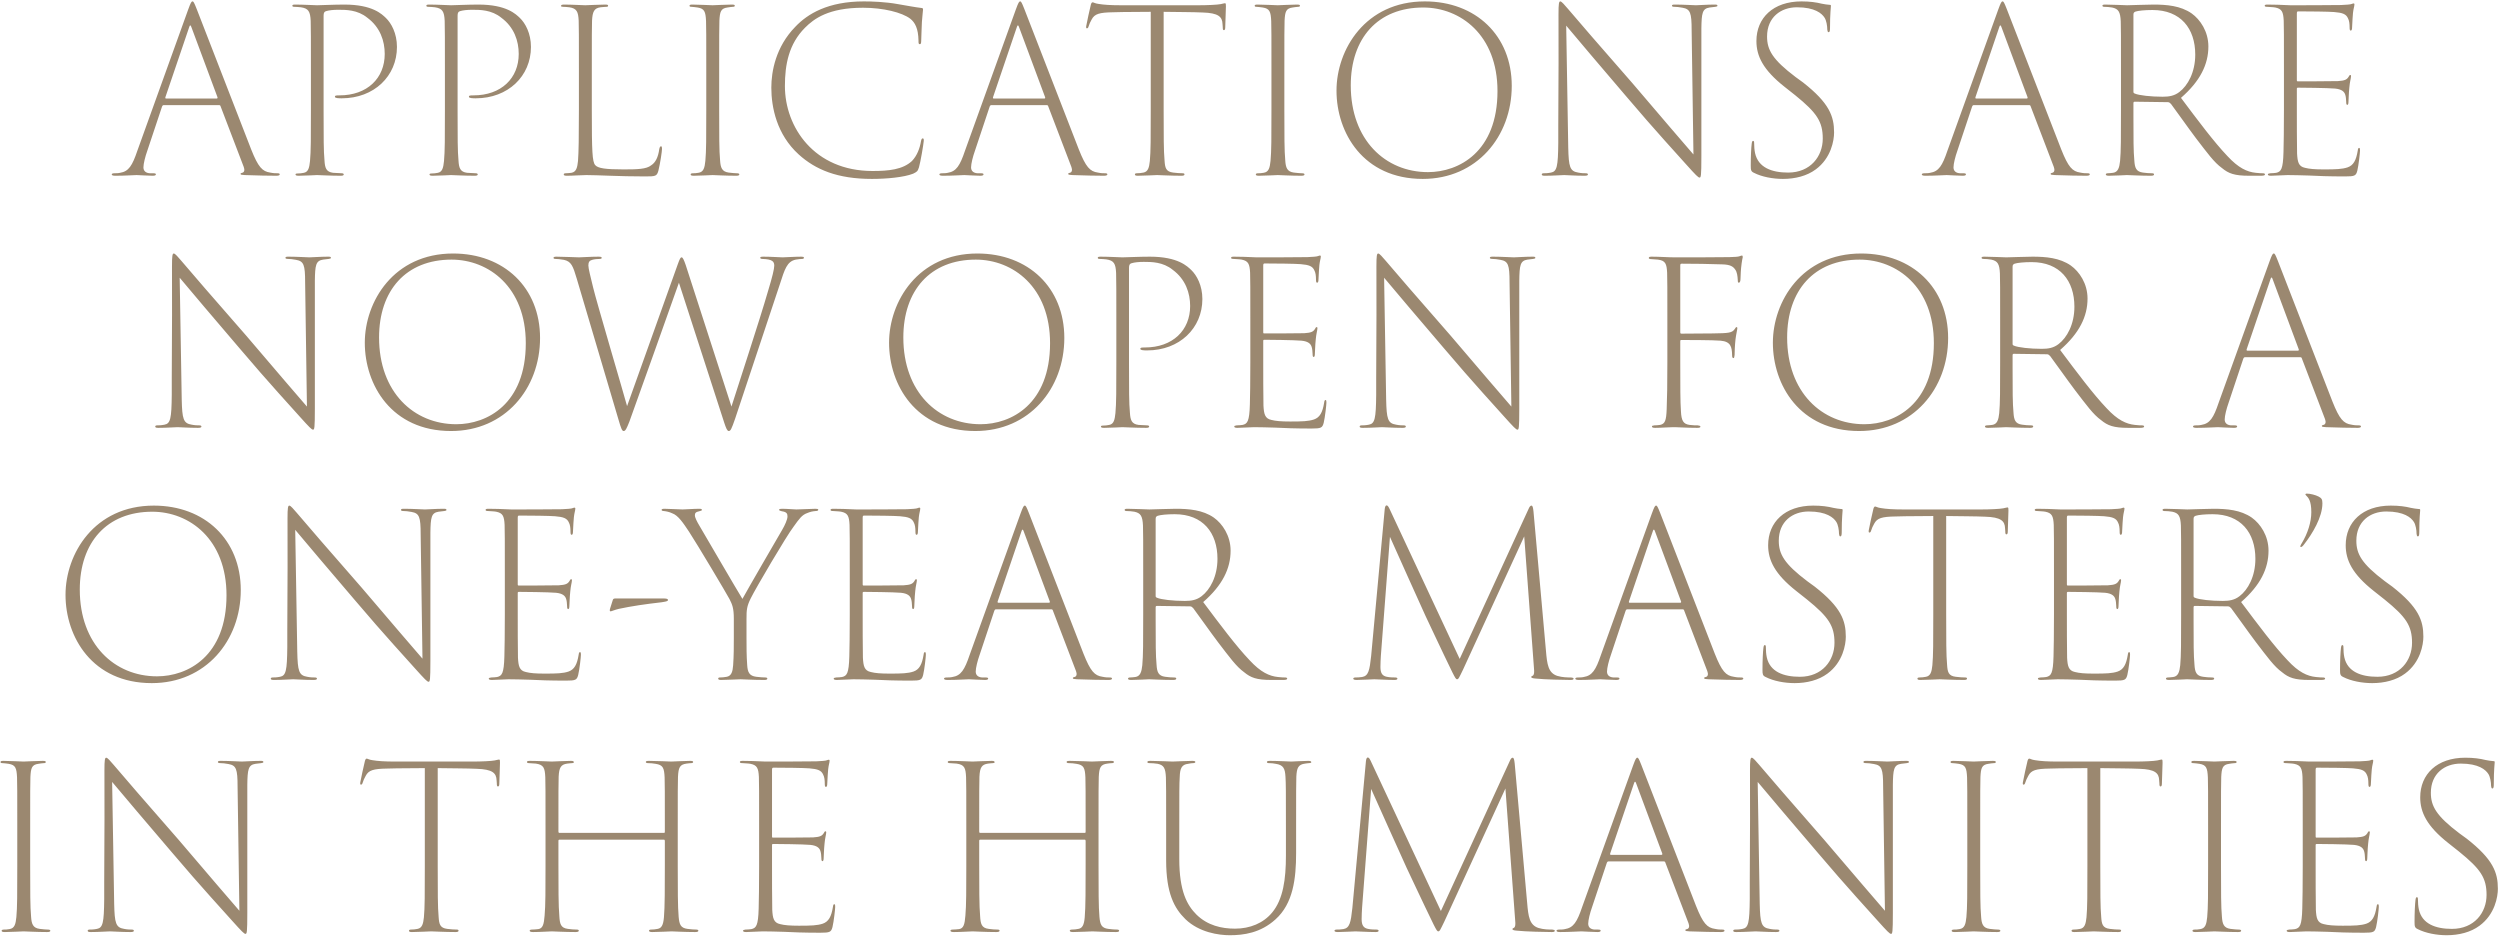 <svg width="1071" height="401" viewBox="0 0 1071 401" fill="none" xmlns="http://www.w3.org/2000/svg">
<path d="M93.843 45.027C94.231 45.027 94.425 45.221 94.522 45.609L104.416 71.508C104.901 72.769 104.707 73.836 103.737 74.03C103.252 74.127 103.058 74.224 103.058 74.515C103.058 74.903 103.64 74.903 104.901 75C109.557 75.194 116.056 75.291 118.384 75.291C119.257 75.291 119.839 75.097 119.839 74.709C119.839 74.321 119.451 74.224 118.772 74.224C117.996 74.224 117.123 74.224 115.765 73.933C112.37 73.448 110.624 71.605 107.617 64.039C101.312 47.84 85.501 7.1 84.24 3.802C83.173 1.086 82.882 0.601 82.494 0.601C82.009 0.601 81.718 1.086 80.651 3.996L58.826 64.621C56.692 70.926 55.14 73.448 51.454 74.03C50.678 74.224 49.708 74.224 49.126 74.224C48.253 74.224 47.865 74.418 47.865 74.709C47.865 75.097 48.35 75.291 49.417 75.291C53.685 75.291 57.468 75 58.535 75C59.505 75 63.191 75.291 65.422 75.291C66.295 75.291 66.78 75.097 66.78 74.709C66.78 74.418 66.586 74.224 65.616 74.224C65.034 74.224 64.646 74.224 64.161 74.224C62.609 74.127 61.445 73.351 61.445 71.702C61.445 70.15 62.221 67.046 63.094 64.621L69.399 45.706C69.593 45.221 69.787 45.027 70.175 45.027H93.843ZM71.145 42.214C70.854 42.214 70.757 42.02 70.854 41.632L81.039 11.659C81.33 10.592 81.718 10.689 82.009 11.659L93.164 41.632C93.261 41.923 93.164 42.214 92.873 42.214H71.145ZM133.195 47.161C133.195 58.898 133.195 64.912 132.807 68.986C132.516 71.799 132.128 73.642 130.188 74.03C129.315 74.224 128.345 74.321 127.472 74.321C126.793 74.321 126.599 74.515 126.599 74.709C126.599 75.097 126.89 75.291 127.957 75.291C130.673 75.291 135.232 75 135.814 75C136.299 75 141.634 75.291 145.999 75.291C146.872 75.291 147.26 75.097 147.26 74.709C147.26 74.515 147.066 74.224 146.387 74.224C145.611 74.224 144.059 74.127 142.701 74.03C139.694 73.642 139.209 71.896 139.015 68.792C138.627 64.718 138.627 58.801 138.627 48.034V6.712C138.627 5.548 138.918 4.966 139.694 4.772C140.955 4.384 142.798 4.19 144.932 4.19C148.23 4.19 153.177 4.19 157.348 7.585C162.877 11.659 164.817 17.576 164.817 23.105C164.817 33.484 157.348 40.856 145.417 40.856C143.768 40.856 143.477 40.953 143.477 41.438C143.477 41.826 143.962 41.923 144.447 42.02C145.029 42.117 145.902 42.117 146.387 42.117C160.258 42.117 170.055 32.611 170.055 20.098C170.055 14.278 167.63 9.913 165.302 7.682C163.653 6.13 159.676 1.959 147.551 1.959C143.089 1.959 137.269 2.25 135.814 2.25C134.844 2.25 129.897 1.959 126.502 1.959C125.629 1.959 125.241 2.056 125.241 2.444C125.241 2.735 125.435 2.929 126.114 2.929C126.793 2.929 128.151 3.026 128.927 3.123C132.128 3.608 132.904 4.869 133.098 8.943C133.195 12.047 133.195 17.091 133.195 29.992V47.161ZM190.599 47.161C190.599 58.898 190.599 64.912 190.211 68.986C189.92 71.799 189.532 73.642 187.592 74.03C186.719 74.224 185.749 74.321 184.876 74.321C184.197 74.321 184.003 74.515 184.003 74.709C184.003 75.097 184.294 75.291 185.361 75.291C188.077 75.291 192.636 75 193.218 75C193.703 75 199.038 75.291 203.403 75.291C204.276 75.291 204.664 75.097 204.664 74.709C204.664 74.515 204.47 74.224 203.791 74.224C203.015 74.224 201.463 74.127 200.105 74.03C197.098 73.642 196.613 71.896 196.419 68.792C196.031 64.718 196.031 58.801 196.031 48.034V6.712C196.031 5.548 196.322 4.966 197.098 4.772C198.359 4.384 200.202 4.19 202.336 4.19C205.634 4.19 210.581 4.19 214.752 7.585C220.281 11.659 222.221 17.576 222.221 23.105C222.221 33.484 214.752 40.856 202.821 40.856C201.172 40.856 200.881 40.953 200.881 41.438C200.881 41.826 201.366 41.923 201.851 42.02C202.433 42.117 203.306 42.117 203.791 42.117C217.662 42.117 227.459 32.611 227.459 20.098C227.459 14.278 225.034 9.913 222.706 7.682C221.057 6.13 217.08 1.959 204.955 1.959C200.493 1.959 194.673 2.25 193.218 2.25C192.248 2.25 187.301 1.959 183.906 1.959C183.033 1.959 182.645 2.056 182.645 2.444C182.645 2.735 182.839 2.929 183.518 2.929C184.197 2.929 185.555 3.026 186.331 3.123C189.532 3.608 190.308 4.869 190.502 8.943C190.599 12.047 190.599 17.091 190.599 29.992V47.161ZM253.532 30.089C253.532 14.957 253.532 11.95 253.629 8.846C253.823 5.063 254.502 3.511 257.218 3.123C258.382 3.026 259.061 2.929 259.643 2.929C260.225 2.929 260.516 2.832 260.516 2.444C260.516 2.056 260.128 1.959 259.255 1.959C256.83 1.959 251.495 2.25 250.719 2.25C249.749 2.25 245.093 1.959 241.601 1.959C240.728 1.959 240.34 2.153 240.34 2.541C240.34 2.832 240.728 2.929 241.31 2.929C242.086 2.929 243.056 3.026 243.929 3.123C247.13 3.608 247.712 5.063 247.906 8.846C248.003 11.95 248.003 14.763 248.003 30.089V47.161C248.003 58.316 247.906 65.3 247.615 68.986C247.324 71.702 246.936 73.642 244.802 74.03C243.929 74.127 243.056 74.224 242.377 74.224C241.795 74.224 241.504 74.418 241.504 74.709C241.504 75.194 241.989 75.291 242.959 75.291C245.578 75.291 248.876 75 251.204 75C256.054 75 265.172 75.582 276.327 75.582C280.886 75.582 281.371 75.485 282.05 73.157C282.826 70.053 283.602 64.815 283.602 63.748C283.602 63.069 283.505 62.681 283.214 62.681C282.826 62.681 282.632 62.972 282.438 63.845C281.953 67.434 280.789 69.665 278.946 70.829C276.909 72.478 273.029 72.575 267.112 72.575C259.352 72.575 256.151 72.09 254.987 70.732C253.726 69.277 253.532 64.815 253.532 47.258V30.089ZM302.566 47.161C302.566 58.898 302.566 64.815 302.178 68.889C301.887 71.896 301.402 73.739 299.171 74.03C298.298 74.224 297.425 74.224 296.94 74.224C296.164 74.224 295.873 74.418 295.873 74.709C295.873 75.097 296.164 75.291 297.231 75.291C299.947 75.291 304.603 75 305.282 75C305.767 75 311.005 75.291 315.37 75.291C316.34 75.291 316.728 75.097 316.728 74.709C316.728 74.418 316.437 74.224 315.564 74.224C315.079 74.224 313.624 74.127 312.169 73.933C309.259 73.545 308.677 71.799 308.483 68.695C308.095 64.621 308.095 57.928 308.095 47.161V30.089C308.095 14.957 308.095 11.95 308.192 8.846C308.386 5.063 308.774 3.608 311.587 3.22C312.557 3.026 313.042 3.026 313.915 2.929C314.4 2.929 314.788 2.832 314.788 2.444C314.788 2.056 314.4 1.959 313.43 1.959C311.005 1.959 306.155 2.25 305.282 2.25C304.506 2.25 299.268 1.959 296.649 1.959C295.776 1.959 295.388 2.056 295.388 2.444C295.388 2.832 295.679 2.929 296.261 2.929C297.037 3.026 297.91 3.026 298.88 3.22C301.79 3.705 302.275 4.966 302.469 9.04C302.566 12.144 302.566 14.957 302.566 29.992V47.161ZM373.504 76.649C379.809 76.649 387.181 75.97 391.158 74.418C392.904 73.545 393.098 73.448 393.68 71.702C394.359 69.374 395.62 61.905 395.717 60.547C395.814 59.771 395.717 59.286 395.329 59.286C394.941 59.286 394.747 59.577 394.553 60.45C394.068 63.457 392.904 66.658 390.673 68.986C386.696 72.672 380.682 73.254 373.795 73.254C348.769 73.254 336.256 54.436 336.256 36.879C336.256 27.664 337.905 18.837 344.889 11.853C348.672 8.07 354.88 3.317 369.721 3.317C378.451 3.317 386.405 5.354 389.897 7.973C392.031 9.622 393.389 12.241 393.486 17.382C393.486 18.449 393.486 18.934 394.068 18.934C394.456 18.934 394.65 18.546 394.65 17.382C394.747 15.927 394.747 12.629 394.941 9.428C395.135 6.324 395.426 4.772 395.426 4.093C395.426 3.608 395.232 3.414 394.747 3.414C392.225 3.123 388.636 2.444 384.659 1.765C379.421 0.795 373.407 0.601 370.109 0.601C354.686 0.601 345.956 5.936 340.718 11.465C332.279 20.098 330.436 30.671 330.436 37.558C330.436 45.997 332.764 57.637 342.173 66.173C349.351 72.672 358.76 76.649 373.504 76.649ZM448.405 45.027C448.793 45.027 448.987 45.221 449.084 45.609L458.978 71.508C459.463 72.769 459.269 73.836 458.299 74.03C457.814 74.127 457.62 74.224 457.62 74.515C457.62 74.903 458.202 74.903 459.463 75C464.119 75.194 470.618 75.291 472.946 75.291C473.819 75.291 474.401 75.097 474.401 74.709C474.401 74.321 474.013 74.224 473.334 74.224C472.558 74.224 471.685 74.224 470.327 73.933C466.932 73.448 465.186 71.605 462.179 64.039C455.874 47.84 440.063 7.1 438.802 3.802C437.735 1.086 437.444 0.601 437.056 0.601C436.571 0.601 436.28 1.086 435.213 3.996L413.388 64.621C411.254 70.926 409.702 73.448 406.016 74.03C405.24 74.224 404.27 74.224 403.688 74.224C402.815 74.224 402.427 74.418 402.427 74.709C402.427 75.097 402.912 75.291 403.979 75.291C408.247 75.291 412.03 75 413.097 75C414.067 75 417.753 75.291 419.984 75.291C420.857 75.291 421.342 75.097 421.342 74.709C421.342 74.418 421.148 74.224 420.178 74.224C419.596 74.224 419.208 74.224 418.723 74.224C417.171 74.127 416.007 73.351 416.007 71.702C416.007 70.15 416.783 67.046 417.656 64.621L423.961 45.706C424.155 45.221 424.349 45.027 424.737 45.027H448.405ZM425.707 42.214C425.416 42.214 425.319 42.02 425.416 41.632L435.601 11.659C435.892 10.592 436.28 10.689 436.571 11.659L447.726 41.632C447.823 41.923 447.726 42.214 447.435 42.214H425.707ZM498.507 5.063C504.133 5.16 511.311 5.16 515.191 5.354C521.981 5.548 523.63 7.197 523.727 10.301C523.727 10.786 523.824 11.271 523.824 11.562C523.824 12.532 523.921 12.92 524.309 12.92C524.697 12.92 524.891 12.532 524.891 11.756C524.891 10.204 525.182 4.675 525.182 2.735C525.182 1.862 525.182 1.377 524.794 1.377C524.503 1.377 523.921 1.571 522.951 1.765C521.496 2.056 517.131 2.25 513.639 2.25H480.077C475.906 2.25 472.802 2.056 470.571 1.668C469.019 1.474 468.534 0.989 468.049 0.989C467.661 0.989 467.37 1.571 467.176 2.638C466.885 3.802 465.624 9.428 465.333 11.174C465.236 11.853 465.333 12.144 465.624 12.144C465.915 12.144 466.206 11.95 466.4 11.174C466.788 10.107 466.885 9.719 467.661 8.361C468.922 5.936 470.959 5.354 476.779 5.257C482.405 5.063 488.128 5.16 492.978 5.063V47.161C492.978 58.898 492.978 64.912 492.59 68.986C492.299 71.799 491.814 73.545 489.874 73.933C489.001 74.127 487.934 74.224 487.061 74.224C486.479 74.224 486.188 74.418 486.188 74.709C486.188 75.194 486.673 75.291 487.449 75.291C490.165 75.291 495.015 75 495.694 75C496.179 75 501.805 75.291 506.17 75.291C507.043 75.291 507.431 75.097 507.431 74.709C507.431 74.418 507.237 74.224 506.655 74.224C505.685 74.224 503.939 74.127 502.581 73.933C499.477 73.545 499.089 71.896 498.895 68.792C498.507 64.718 498.507 57.928 498.507 47.161V5.063ZM544.687 47.161C544.687 58.898 544.687 64.815 544.299 68.889C544.008 71.896 543.523 73.739 541.292 74.03C540.419 74.224 539.546 74.224 539.061 74.224C538.285 74.224 537.994 74.418 537.994 74.709C537.994 75.097 538.285 75.291 539.352 75.291C542.068 75.291 546.724 75 547.403 75C547.888 75 553.126 75.291 557.491 75.291C558.461 75.291 558.849 75.097 558.849 74.709C558.849 74.418 558.558 74.224 557.685 74.224C557.2 74.224 555.745 74.127 554.29 73.933C551.38 73.545 550.798 71.799 550.604 68.695C550.216 64.621 550.216 57.928 550.216 47.161V30.089C550.216 14.957 550.216 11.95 550.313 8.846C550.507 5.063 550.895 3.608 553.708 3.22C554.678 3.026 555.163 3.026 556.036 2.929C556.521 2.929 556.909 2.832 556.909 2.444C556.909 2.056 556.521 1.959 555.551 1.959C553.126 1.959 548.276 2.25 547.403 2.25C546.627 2.25 541.389 1.959 538.77 1.959C537.897 1.959 537.509 2.056 537.509 2.444C537.509 2.832 537.8 2.929 538.382 2.929C539.158 3.026 540.031 3.026 541.001 3.22C543.911 3.705 544.396 4.966 544.59 9.04C544.687 12.144 544.687 14.957 544.687 29.992V47.161ZM609.514 76.649C632.6 76.649 647.635 58.51 647.635 36.782C647.635 15.248 632.212 0.601 610.387 0.601C584.876 0.601 572.557 21.262 572.557 38.819C572.557 56.861 584.003 76.649 609.514 76.649ZM611.745 73.739C593.509 73.739 578.668 59.965 578.668 36.588C578.668 16.412 590.211 3.22 609.708 3.22C625.616 3.22 641.524 14.957 641.524 39.013C641.524 65.106 624.937 73.739 611.745 73.739ZM667.565 61.129C667.468 71.411 666.983 73.448 664.461 73.933C663.006 74.224 662.036 74.224 661.357 74.224C660.775 74.224 660.484 74.418 660.484 74.709C660.484 75.194 660.969 75.291 661.842 75.291C665.431 75.291 669.02 75 670.087 75C671.154 75 674.743 75.291 678.817 75.291C679.884 75.291 680.272 75.097 680.272 74.709C680.272 74.418 679.981 74.224 679.302 74.224C678.72 74.224 677.459 74.224 676.101 73.933C672.512 73.351 672.027 71.508 671.833 63.166L670.96 10.98C675.131 16.024 686.286 29.119 696.471 41.05C709.275 56.182 719.557 67.24 722.273 70.344C726.541 75.097 727.511 76.067 728.093 76.067C728.675 76.067 728.869 75.485 728.869 67.046V12.241C728.966 5.645 729.257 3.705 732.361 3.22C733.525 3.123 733.913 3.026 734.786 2.929C735.465 2.832 735.756 2.735 735.756 2.444C735.756 1.959 735.271 1.959 734.398 1.959C731.391 1.959 727.608 2.25 726.541 2.25C725.571 2.25 721.206 1.959 717.714 1.959C716.841 1.959 716.259 1.959 716.259 2.444C716.259 2.735 716.55 2.929 717.423 2.929C718.102 2.929 719.46 3.026 720.818 3.317C724.116 3.899 724.698 5.451 724.698 12.92L725.474 66.173C721.4 61.42 712.476 51.138 699.478 35.812C686.383 20.874 674.646 7.294 671.639 3.705C670.281 2.153 669.02 0.601 668.438 0.601C667.856 0.601 667.662 1.474 667.662 6.13C667.759 24.56 667.662 27.47 667.565 53.951V61.129ZM763.799 76.649C769.037 76.649 774.081 75.388 777.864 72.575C784.46 67.725 785.721 60.159 785.721 56.764C785.721 49.78 783.684 44.154 772.432 35.327L769.231 32.999C759.337 25.53 757.009 21.359 757.009 15.636C757.009 7.391 762.926 3.123 769.813 3.123C777.476 3.123 780.483 5.742 781.647 7.585C782.423 8.749 782.811 11.077 782.811 12.726C782.908 13.405 783.005 13.793 783.393 13.793C783.781 13.793 783.975 13.308 783.975 12.047C783.975 5.742 784.363 3.123 784.363 2.541C784.363 2.153 784.266 2.056 783.684 2.056C782.714 1.959 781.744 1.862 780.386 1.571C778.058 0.989 775.342 0.601 771.753 0.601C759.628 0.601 752.45 7.682 752.45 17.576C752.45 23.978 755.263 29.895 764.478 37.17L769.134 40.856C778.349 48.325 780.871 52.108 780.871 59.383C780.871 66.949 775.633 73.933 766.03 73.933C759.046 73.933 753.226 71.799 751.868 65.591C751.577 64.233 751.48 62.681 751.48 61.42C751.48 60.644 751.383 60.353 750.995 60.353C750.704 60.353 750.51 60.741 750.413 61.711C750.219 63.166 750.025 66.949 750.025 70.926C750.025 72.866 750.122 73.448 751.383 74.03C754.778 75.776 759.531 76.649 763.799 76.649ZM869.275 45.027C869.663 45.027 869.857 45.221 869.954 45.609L879.848 71.508C880.333 72.769 880.139 73.836 879.169 74.03C878.684 74.127 878.49 74.224 878.49 74.515C878.49 74.903 879.072 74.903 880.333 75C884.989 75.194 891.488 75.291 893.816 75.291C894.689 75.291 895.271 75.097 895.271 74.709C895.271 74.321 894.883 74.224 894.204 74.224C893.428 74.224 892.555 74.224 891.197 73.933C887.802 73.448 886.056 71.605 883.049 64.039C876.744 47.84 860.933 7.1 859.672 3.802C858.605 1.086 858.314 0.601 857.926 0.601C857.441 0.601 857.15 1.086 856.083 3.996L834.258 64.621C832.124 70.926 830.572 73.448 826.886 74.03C826.11 74.224 825.14 74.224 824.558 74.224C823.685 74.224 823.297 74.418 823.297 74.709C823.297 75.097 823.782 75.291 824.849 75.291C829.117 75.291 832.9 75 833.967 75C834.937 75 838.623 75.291 840.854 75.291C841.727 75.291 842.212 75.097 842.212 74.709C842.212 74.418 842.018 74.224 841.048 74.224C840.466 74.224 840.078 74.224 839.593 74.224C838.041 74.127 836.877 73.351 836.877 71.702C836.877 70.15 837.653 67.046 838.526 64.621L844.831 45.706C845.025 45.221 845.219 45.027 845.607 45.027H869.275ZM846.577 42.214C846.286 42.214 846.189 42.02 846.286 41.632L856.471 11.659C856.762 10.592 857.15 10.689 857.441 11.659L868.596 41.632C868.693 41.923 868.596 42.214 868.305 42.214H846.577ZM908.627 47.161C908.627 58.898 908.627 64.912 908.239 68.986C907.948 71.799 907.366 73.739 905.232 74.03C904.359 74.127 903.583 74.224 903.001 74.224C902.322 74.224 902.128 74.515 902.128 74.709C902.128 75.097 902.516 75.291 903.486 75.291C906.202 75.291 910.664 75 911.149 75C911.634 75 917.066 75.291 921.431 75.291C922.401 75.291 922.789 75.097 922.789 74.709C922.789 74.418 922.595 74.224 921.819 74.224C920.849 74.224 919.2 74.127 918.036 73.933C915.126 73.545 914.544 71.896 914.35 68.792C913.962 64.718 913.962 59.48 913.962 49.683V44.251C913.962 43.863 914.059 43.572 914.447 43.572L928.706 43.766C929.288 43.766 929.579 44.057 930.064 44.542C932.198 47.355 937.145 54.436 940.734 59.189C945.584 65.494 948.494 69.568 951.889 71.993C954.702 74.321 957.224 75.291 963.529 75.291H968.573C969.834 75.291 970.319 75.097 970.319 74.709C970.319 74.418 970.028 74.224 969.349 74.224C968.864 74.224 967.894 74.224 966.342 74.03C962.656 73.642 958.97 71.993 954.217 66.852C948.494 60.838 941.801 51.914 934.332 41.923C942.577 34.745 946.069 27.567 946.069 19.904C946.069 13.502 942.577 8.361 938.891 5.742C934.138 2.444 928.221 1.959 922.498 1.959C919.685 1.959 912.604 2.25 911.246 2.25C909.985 2.25 905.135 1.959 901.934 1.959C901.061 1.959 900.673 2.056 900.673 2.444C900.673 2.735 900.964 2.929 901.449 2.929C902.225 2.929 903.971 3.026 904.844 3.22C907.56 3.802 908.336 5.063 908.53 9.137C908.627 12.241 908.627 14.957 908.627 29.992V47.161ZM913.962 6.324C913.962 5.548 914.156 5.257 914.835 4.966C915.999 4.578 918.812 4.287 922.11 4.287C934.235 4.287 940.443 12.241 940.443 23.396C940.443 30.962 937.242 36.685 933.653 39.401C931.519 41.05 929.288 41.438 926.475 41.438C921.431 41.438 916.29 40.856 914.544 40.08C914.059 39.886 913.962 39.692 913.962 39.304V6.324ZM978.44 47.161C978.44 55.891 978.343 61.323 978.246 65.203C978.052 72.575 977.179 73.545 975.142 74.03C974.463 74.127 973.493 74.224 972.62 74.224C971.941 74.321 971.553 74.418 971.553 74.709C971.553 75.097 971.941 75.291 972.911 75.291C975.045 75.291 978.246 75 979.992 75C982.902 75 985.327 75.097 989.11 75.194C992.893 75.388 997.646 75.582 1004.63 75.582C1008.8 75.582 1009.29 75.291 1009.87 73.157C1010.45 70.732 1011.03 65.397 1011.03 64.524C1011.03 63.942 1011.03 63.36 1010.64 63.36C1010.35 63.36 1010.16 63.651 1010.06 64.524C1009.38 68.695 1008.22 70.829 1005.7 71.702C1003.37 72.478 1000.75 72.575 995.512 72.575C991.729 72.575 989.304 72.381 987.461 71.896C984.648 71.314 984.26 69.277 984.066 65.785C983.969 63.36 983.969 49.877 983.969 47.064V38.043C983.969 37.752 984.066 37.558 984.454 37.558C985.715 37.558 997.355 37.655 1000.36 37.946C1003.27 38.237 1004.34 39.304 1004.73 40.662C1005.02 41.632 1005.02 42.311 1005.11 43.669C1005.11 44.445 1005.21 44.93 1005.6 44.93C1005.89 44.93 1006.08 44.445 1006.08 43.669C1006.18 42.602 1006.18 40.08 1006.47 37.364C1006.67 35.036 1007.15 33.484 1007.15 32.902C1007.25 32.417 1007.15 32.126 1006.86 32.126C1006.57 32.126 1006.38 32.417 1006.08 32.999C1005.31 34.163 1004.44 34.551 1001.53 34.745C999.295 34.842 985.23 34.842 984.357 34.842C984.066 34.842 983.969 34.745 983.969 34.26V5.839C983.969 5.16 984.066 4.869 984.551 4.869C989.207 4.869 997.743 4.966 999.974 5.16C1003.56 5.451 1005.11 6.033 1005.89 7.876C1006.38 8.749 1006.57 10.107 1006.57 11.756C1006.57 12.629 1006.67 13.114 1007.05 13.114C1007.44 13.114 1007.64 12.629 1007.64 11.659C1007.73 8.846 1007.93 6.906 1008.02 5.548C1008.22 3.705 1008.61 2.735 1008.61 2.153C1008.7 1.765 1008.61 1.474 1008.32 1.474C1008.12 1.474 1008.02 1.474 1007.54 1.668C1007.05 1.959 1004.73 2.056 1002.88 2.153C1000.56 2.25 982.32 2.25 981.156 2.25C977.373 2.056 973.784 1.959 971.456 1.959C970.583 1.959 970.195 2.056 970.195 2.444C970.195 2.832 970.583 2.929 971.359 2.929C972.232 3.026 973.784 3.026 974.754 3.22C977.567 3.802 978.149 5.063 978.343 8.846C978.44 11.95 978.44 14.763 978.44 30.089V47.161ZM73.582 169.129C73.485 179.411 73 181.448 70.478 181.933C69.023 182.224 68.053 182.224 67.374 182.224C66.792 182.224 66.501 182.418 66.501 182.709C66.501 183.194 66.986 183.291 67.859 183.291C71.448 183.291 75.037 183 76.104 183C77.171 183 80.76 183.291 84.834 183.291C85.901 183.291 86.289 183.097 86.289 182.709C86.289 182.418 85.998 182.224 85.319 182.224C84.737 182.224 83.476 182.224 82.118 181.933C78.529 181.351 78.044 179.508 77.85 171.166L76.977 118.98C81.148 124.024 92.303 137.119 102.488 149.05C115.292 164.182 125.574 175.24 128.29 178.344C132.558 183.097 133.528 184.067 134.11 184.067C134.692 184.067 134.886 183.485 134.886 175.046V120.241C134.983 113.645 135.274 111.705 138.378 111.22C139.542 111.123 139.93 111.026 140.803 110.929C141.482 110.832 141.773 110.735 141.773 110.444C141.773 109.959 141.288 109.959 140.415 109.959C137.408 109.959 133.625 110.25 132.558 110.25C131.588 110.25 127.223 109.959 123.731 109.959C122.858 109.959 122.276 109.959 122.276 110.444C122.276 110.735 122.567 110.929 123.44 110.929C124.119 110.929 125.477 111.026 126.835 111.317C130.133 111.899 130.715 113.451 130.715 120.92L131.491 174.173C127.417 169.42 118.493 159.138 105.495 143.812C92.4 128.874 80.663 115.294 77.656 111.705C76.298 110.153 75.037 108.601 74.455 108.601C73.873 108.601 73.679 109.474 73.679 114.13C73.776 132.56 73.679 135.47 73.582 161.951V169.129ZM193.238 184.649C216.324 184.649 231.359 166.51 231.359 144.782C231.359 123.248 215.936 108.601 194.111 108.601C168.6 108.601 156.281 129.262 156.281 146.819C156.281 164.861 167.727 184.649 193.238 184.649ZM195.469 181.739C177.233 181.739 162.392 167.965 162.392 144.588C162.392 124.412 173.935 111.22 193.432 111.22C209.34 111.22 225.248 122.957 225.248 147.013C225.248 173.106 208.661 181.739 195.469 181.739ZM264.858 179.411C266.119 183.776 266.507 184.649 267.186 184.649C267.962 184.649 268.447 183.582 269.611 180.672C273.297 170.487 286.683 132.948 290.854 121.114L310.254 181.06C311.03 183.388 311.515 184.649 312.194 184.649C312.97 184.649 313.358 183.873 314.91 179.411C320.051 164.182 329.945 134.015 334.116 121.696C336.153 115.391 337.123 111.996 340.906 111.22C341.876 111.026 343.234 110.929 343.622 110.929C344.204 110.929 344.398 110.735 344.398 110.347C344.398 110.056 344.01 109.959 343.331 109.959C340.421 109.959 336.25 110.25 335.28 110.25C334.213 110.25 330.43 109.959 327.035 109.959C326.065 109.959 325.677 110.056 325.677 110.444C325.677 110.735 326.065 110.929 326.55 110.929C331.109 111.026 331.691 112.19 331.691 113.839C331.691 115.197 330.818 118.786 329.169 124.218C325.095 138.283 316.462 164.279 313.358 174.173L293.764 113.548C292.988 111.317 292.503 110.25 292.018 110.25C291.533 110.25 291.242 110.735 290.272 113.451L268.641 173.979C267.283 168.935 255.546 129.262 254.091 123.151C253.024 118.689 252.054 115.003 252.054 113.742C252.054 112.287 252.539 111.608 253.703 111.317C254.576 111.026 256.225 110.929 256.807 110.929C257.389 110.929 257.777 110.832 257.777 110.444C257.777 110.153 257.486 109.959 256.419 109.959C252.927 109.959 249.241 110.25 248.077 110.25C246.816 110.25 241.481 109.959 238.377 109.959C237.698 109.959 237.116 110.056 237.116 110.444C237.116 110.832 237.504 110.929 237.989 110.929C238.571 110.929 240.026 111.026 241.578 111.317C244.682 111.996 245.458 113.839 247.107 119.465L264.858 179.411ZM417.835 184.649C440.921 184.649 455.956 166.51 455.956 144.782C455.956 123.248 440.533 108.601 418.708 108.601C393.197 108.601 380.878 129.262 380.878 146.819C380.878 164.861 392.324 184.649 417.835 184.649ZM420.066 181.739C401.83 181.739 386.989 167.965 386.989 144.588C386.989 124.412 398.532 111.22 418.029 111.22C433.937 111.22 449.845 122.957 449.845 147.013C449.845 173.106 433.258 181.739 420.066 181.739ZM478.236 155.161C478.236 166.898 478.236 172.912 477.848 176.986C477.557 179.799 477.169 181.642 475.229 182.03C474.356 182.224 473.386 182.321 472.513 182.321C471.834 182.321 471.64 182.515 471.64 182.709C471.64 183.097 471.931 183.291 472.998 183.291C475.714 183.291 480.273 183 480.855 183C481.34 183 486.675 183.291 491.04 183.291C491.913 183.291 492.301 183.097 492.301 182.709C492.301 182.515 492.107 182.224 491.428 182.224C490.652 182.224 489.1 182.127 487.742 182.03C484.735 181.642 484.25 179.896 484.056 176.792C483.668 172.718 483.668 166.801 483.668 156.034V114.712C483.668 113.548 483.959 112.966 484.735 112.772C485.996 112.384 487.839 112.19 489.973 112.19C493.271 112.19 498.218 112.19 502.389 115.585C507.918 119.659 509.858 125.576 509.858 131.105C509.858 141.484 502.389 148.856 490.458 148.856C488.809 148.856 488.518 148.953 488.518 149.438C488.518 149.826 489.003 149.923 489.488 150.02C490.07 150.117 490.943 150.117 491.428 150.117C505.299 150.117 515.096 140.611 515.096 128.098C515.096 122.278 512.671 117.913 510.343 115.682C508.694 114.13 504.717 109.959 492.592 109.959C488.13 109.959 482.31 110.25 480.855 110.25C479.885 110.25 474.938 109.959 471.543 109.959C470.67 109.959 470.282 110.056 470.282 110.444C470.282 110.735 470.476 110.929 471.155 110.929C471.834 110.929 473.192 111.026 473.968 111.123C477.169 111.608 477.945 112.869 478.139 116.943C478.236 120.047 478.236 125.091 478.236 137.992V155.161ZM535.641 155.161C535.641 163.891 535.544 169.323 535.447 173.203C535.253 180.575 534.38 181.545 532.343 182.03C531.664 182.127 530.694 182.224 529.821 182.224C529.142 182.321 528.754 182.418 528.754 182.709C528.754 183.097 529.142 183.291 530.112 183.291C532.246 183.291 535.447 183 537.193 183C540.103 183 542.528 183.097 546.311 183.194C550.094 183.388 554.847 183.582 561.831 183.582C566.002 183.582 566.487 183.291 567.069 181.157C567.651 178.732 568.233 173.397 568.233 172.524C568.233 171.942 568.233 171.36 567.845 171.36C567.554 171.36 567.36 171.651 567.263 172.524C566.584 176.695 565.42 178.829 562.898 179.702C560.57 180.478 557.951 180.575 552.713 180.575C548.93 180.575 546.505 180.381 544.662 179.896C541.849 179.314 541.461 177.277 541.267 173.785C541.17 171.36 541.17 157.877 541.17 155.064V146.043C541.17 145.752 541.267 145.558 541.655 145.558C542.916 145.558 554.556 145.655 557.563 145.946C560.473 146.237 561.54 147.304 561.928 148.662C562.219 149.632 562.219 150.311 562.316 151.669C562.316 152.445 562.413 152.93 562.801 152.93C563.092 152.93 563.286 152.445 563.286 151.669C563.383 150.602 563.383 148.08 563.674 145.364C563.868 143.036 564.353 141.484 564.353 140.902C564.45 140.417 564.353 140.126 564.062 140.126C563.771 140.126 563.577 140.417 563.286 140.999C562.51 142.163 561.637 142.551 558.727 142.745C556.496 142.842 542.431 142.842 541.558 142.842C541.267 142.842 541.17 142.745 541.17 142.26V113.839C541.17 113.16 541.267 112.869 541.752 112.869C546.408 112.869 554.944 112.966 557.175 113.16C560.764 113.451 562.316 114.033 563.092 115.876C563.577 116.749 563.771 118.107 563.771 119.756C563.771 120.629 563.868 121.114 564.256 121.114C564.644 121.114 564.838 120.629 564.838 119.659C564.935 116.846 565.129 114.906 565.226 113.548C565.42 111.705 565.808 110.735 565.808 110.153C565.905 109.765 565.808 109.474 565.517 109.474C565.323 109.474 565.226 109.474 564.741 109.668C564.256 109.959 561.928 110.056 560.085 110.153C557.757 110.25 539.521 110.25 538.357 110.25C534.574 110.056 530.985 109.959 528.657 109.959C527.784 109.959 527.396 110.056 527.396 110.444C527.396 110.832 527.784 110.929 528.56 110.929C529.433 111.026 530.985 111.026 531.955 111.22C534.768 111.802 535.35 113.063 535.544 116.846C535.641 119.95 535.641 122.763 535.641 138.089V155.161ZM589.558 169.129C589.461 179.411 588.976 181.448 586.454 181.933C584.999 182.224 584.029 182.224 583.35 182.224C582.768 182.224 582.477 182.418 582.477 182.709C582.477 183.194 582.962 183.291 583.835 183.291C587.424 183.291 591.013 183 592.08 183C593.147 183 596.736 183.291 600.81 183.291C601.877 183.291 602.265 183.097 602.265 182.709C602.265 182.418 601.974 182.224 601.295 182.224C600.713 182.224 599.452 182.224 598.094 181.933C594.505 181.351 594.02 179.508 593.826 171.166L592.953 118.98C597.124 124.024 608.279 137.119 618.464 149.05C631.268 164.182 641.55 175.24 644.266 178.344C648.534 183.097 649.504 184.067 650.086 184.067C650.668 184.067 650.862 183.485 650.862 175.046V120.241C650.959 113.645 651.25 111.705 654.354 111.22C655.518 111.123 655.906 111.026 656.779 110.929C657.458 110.832 657.749 110.735 657.749 110.444C657.749 109.959 657.264 109.959 656.391 109.959C653.384 109.959 649.601 110.25 648.534 110.25C647.564 110.25 643.199 109.959 639.707 109.959C638.834 109.959 638.252 109.959 638.252 110.444C638.252 110.735 638.543 110.929 639.416 110.929C640.095 110.929 641.453 111.026 642.811 111.317C646.109 111.899 646.691 113.451 646.691 120.92L647.467 174.173C643.393 169.42 634.469 159.138 621.471 143.812C608.376 128.874 596.639 115.294 593.632 111.705C592.274 110.153 591.013 108.601 590.431 108.601C589.849 108.601 589.655 109.474 589.655 114.13C589.752 132.56 589.655 135.47 589.558 161.951V169.129ZM714.295 155.161C714.295 164.279 714.198 171.166 714.004 175.337C713.81 180.187 713.325 181.545 711.191 182.03C710.512 182.127 709.639 182.224 708.766 182.224C707.893 182.321 707.699 182.418 707.699 182.709C707.699 183.097 708.087 183.291 709.057 183.291C711.676 183.291 715.071 183 716.72 183H717.593C718.563 183 722.637 183.291 727.099 183.291C728.069 183.291 728.457 183.097 728.457 182.806C728.457 182.418 728.069 182.321 727.293 182.224C726.42 182.224 725.256 182.224 723.801 182.03C721.085 181.642 720.309 180.187 720.115 176.21C719.824 172.233 719.824 165.152 719.824 155.161V146.237C719.824 145.752 719.921 145.655 720.309 145.655C721.57 145.655 734.18 145.655 737.09 145.946C741.455 146.334 741.94 148.565 742.037 152.154C742.037 152.833 742.134 153.415 742.619 153.415C742.91 153.415 743.007 152.93 743.104 152.057C743.104 150.893 743.201 147.983 743.492 145.364C743.783 143.036 744.171 141.678 744.268 140.805C744.268 140.417 744.268 140.126 743.977 140.126C743.686 140.126 743.492 140.417 743.201 140.902C742.037 142.648 740.582 142.745 733.598 142.842C728.845 142.842 722.346 142.939 720.309 142.939C719.921 142.939 719.824 142.745 719.824 142.26V113.742C719.824 113.063 720.018 112.966 720.503 112.966C725.838 112.966 732.337 113.063 737.866 113.257C741.164 113.354 742.425 114.13 743.298 115.391C744.171 116.458 744.365 118.301 744.462 119.95C744.462 120.823 744.559 121.114 744.947 121.114C745.335 121.114 745.626 120.435 745.626 119.562C745.723 117.525 745.723 115.682 746.111 112.869C746.208 111.802 746.499 110.735 746.596 110.153C746.596 109.668 746.499 109.474 746.208 109.474C746.014 109.474 745.529 109.668 745.238 109.765C744.462 110.056 743.104 110.056 740.873 110.153C738.642 110.25 720.503 110.25 717.496 110.25C714.683 110.25 710.9 109.959 707.602 109.959C706.729 109.959 706.341 110.056 706.341 110.541C706.341 110.832 706.729 111.026 707.602 111.026C708.766 111.123 709.445 111.123 710.221 111.22C713.519 111.608 714.004 113.063 714.198 116.846C714.295 119.95 714.295 122.763 714.295 138.089V155.161ZM796.457 184.649C819.543 184.649 834.578 166.51 834.578 144.782C834.578 123.248 819.155 108.601 797.33 108.601C771.819 108.601 759.5 129.262 759.5 146.819C759.5 164.861 770.946 184.649 796.457 184.649ZM798.688 181.739C780.452 181.739 765.611 167.965 765.611 144.588C765.611 124.412 777.154 111.22 796.651 111.22C812.559 111.22 828.467 122.957 828.467 147.013C828.467 173.106 811.88 181.739 798.688 181.739ZM856.858 155.161C856.858 166.898 856.858 172.912 856.47 176.986C856.179 179.799 855.597 181.739 853.463 182.03C852.59 182.127 851.814 182.224 851.232 182.224C850.553 182.224 850.359 182.515 850.359 182.709C850.359 183.097 850.747 183.291 851.717 183.291C854.433 183.291 858.895 183 859.38 183C859.865 183 865.297 183.291 869.662 183.291C870.632 183.291 871.02 183.097 871.02 182.709C871.02 182.418 870.826 182.224 870.05 182.224C869.08 182.224 867.431 182.127 866.267 181.933C863.357 181.545 862.775 179.896 862.581 176.792C862.193 172.718 862.193 167.48 862.193 157.683V152.251C862.193 151.863 862.29 151.572 862.678 151.572L876.937 151.766C877.519 151.766 877.81 152.057 878.295 152.542C880.429 155.355 885.376 162.436 888.965 167.189C893.815 173.494 896.725 177.568 900.12 179.993C902.933 182.321 905.455 183.291 911.76 183.291H916.804C918.065 183.291 918.55 183.097 918.55 182.709C918.55 182.418 918.259 182.224 917.58 182.224C917.095 182.224 916.125 182.224 914.573 182.03C910.887 181.642 907.201 179.993 902.448 174.852C896.725 168.838 890.032 159.914 882.563 149.923C890.808 142.745 894.3 135.567 894.3 127.904C894.3 121.502 890.808 116.361 887.122 113.742C882.369 110.444 876.452 109.959 870.729 109.959C867.916 109.959 860.835 110.25 859.477 110.25C858.216 110.25 853.366 109.959 850.165 109.959C849.292 109.959 848.904 110.056 848.904 110.444C848.904 110.735 849.195 110.929 849.68 110.929C850.456 110.929 852.202 111.026 853.075 111.22C855.791 111.802 856.567 113.063 856.761 117.137C856.858 120.241 856.858 122.957 856.858 137.992V155.161ZM862.193 114.324C862.193 113.548 862.387 113.257 863.066 112.966C864.23 112.578 867.043 112.287 870.341 112.287C882.466 112.287 888.674 120.241 888.674 131.396C888.674 138.962 885.473 144.685 881.884 147.401C879.75 149.05 877.519 149.438 874.706 149.438C869.662 149.438 864.521 148.856 862.775 148.08C862.29 147.886 862.193 147.692 862.193 147.304V114.324ZM985.457 153.027C985.845 153.027 986.039 153.221 986.136 153.609L996.03 179.508C996.515 180.769 996.321 181.836 995.351 182.03C994.866 182.127 994.672 182.224 994.672 182.515C994.672 182.903 995.254 182.903 996.515 183C1001.17 183.194 1007.67 183.291 1010 183.291C1010.87 183.291 1011.45 183.097 1011.45 182.709C1011.45 182.321 1011.06 182.224 1010.39 182.224C1009.61 182.224 1008.74 182.224 1007.38 181.933C1003.98 181.448 1002.24 179.605 999.231 172.039C992.926 155.84 977.115 115.1 975.854 111.802C974.787 109.086 974.496 108.601 974.108 108.601C973.623 108.601 973.332 109.086 972.265 111.996L950.44 172.621C948.306 178.926 946.754 181.448 943.068 182.03C942.292 182.224 941.322 182.224 940.74 182.224C939.867 182.224 939.479 182.418 939.479 182.709C939.479 183.097 939.964 183.291 941.031 183.291C945.299 183.291 949.082 183 950.149 183C951.119 183 954.805 183.291 957.036 183.291C957.909 183.291 958.394 183.097 958.394 182.709C958.394 182.418 958.2 182.224 957.23 182.224C956.648 182.224 956.26 182.224 955.775 182.224C954.223 182.127 953.059 181.351 953.059 179.702C953.059 178.15 953.835 175.046 954.708 172.621L961.013 153.706C961.207 153.221 961.401 153.027 961.789 153.027H985.457ZM962.759 150.214C962.468 150.214 962.371 150.02 962.468 149.632L972.653 119.659C972.944 118.592 973.332 118.689 973.623 119.659L984.778 149.632C984.875 149.923 984.778 150.214 984.487 150.214H962.759ZM65.026 292.649C88.112 292.649 103.147 274.51 103.147 252.782C103.147 231.248 87.724 216.601 65.899 216.601C40.388 216.601 28.069 237.262 28.069 254.819C28.069 272.861 39.515 292.649 65.026 292.649ZM67.257 289.739C49.021 289.739 34.18 275.965 34.18 252.588C34.18 232.412 45.723 219.22 65.22 219.22C81.128 219.22 97.036 230.957 97.036 255.013C97.036 281.106 80.449 289.739 67.257 289.739ZM123.077 277.129C122.98 287.411 122.495 289.448 119.973 289.933C118.518 290.224 117.548 290.224 116.869 290.224C116.287 290.224 115.996 290.418 115.996 290.709C115.996 291.194 116.481 291.291 117.354 291.291C120.943 291.291 124.532 291 125.599 291C126.666 291 130.255 291.291 134.329 291.291C135.396 291.291 135.784 291.097 135.784 290.709C135.784 290.418 135.493 290.224 134.814 290.224C134.232 290.224 132.971 290.224 131.613 289.933C128.024 289.351 127.539 287.508 127.345 279.166L126.472 226.98C130.643 232.024 141.798 245.119 151.983 257.05C164.787 272.182 175.069 283.24 177.785 286.344C182.053 291.097 183.023 292.067 183.605 292.067C184.187 292.067 184.381 291.485 184.381 283.046V228.241C184.478 221.645 184.769 219.705 187.873 219.22C189.037 219.123 189.425 219.026 190.298 218.929C190.977 218.832 191.268 218.735 191.268 218.444C191.268 217.959 190.783 217.959 189.91 217.959C186.903 217.959 183.12 218.25 182.053 218.25C181.083 218.25 176.718 217.959 173.226 217.959C172.353 217.959 171.771 217.959 171.771 218.444C171.771 218.735 172.062 218.929 172.935 218.929C173.614 218.929 174.972 219.026 176.33 219.317C179.628 219.899 180.21 221.451 180.21 228.92L180.986 282.173C176.912 277.42 167.988 267.138 154.99 251.812C141.895 236.874 130.158 223.294 127.151 219.705C125.793 218.153 124.532 216.601 123.95 216.601C123.368 216.601 123.174 217.474 123.174 222.13C123.271 240.56 123.174 243.47 123.077 269.951V277.129ZM216.27 263.161C216.27 271.891 216.173 277.323 216.076 281.203C215.882 288.575 215.009 289.545 212.972 290.03C212.293 290.127 211.323 290.224 210.45 290.224C209.771 290.321 209.383 290.418 209.383 290.709C209.383 291.097 209.771 291.291 210.741 291.291C212.875 291.291 216.076 291 217.822 291C220.732 291 223.157 291.097 226.94 291.194C230.723 291.388 235.476 291.582 242.46 291.582C246.631 291.582 247.116 291.291 247.698 289.157C248.28 286.732 248.862 281.397 248.862 280.524C248.862 279.942 248.862 279.36 248.474 279.36C248.183 279.36 247.989 279.651 247.892 280.524C247.213 284.695 246.049 286.829 243.527 287.702C241.199 288.478 238.58 288.575 233.342 288.575C229.559 288.575 227.134 288.381 225.291 287.896C222.478 287.314 222.09 285.277 221.896 281.785C221.799 279.36 221.799 265.877 221.799 263.064V254.043C221.799 253.752 221.896 253.558 222.284 253.558C223.545 253.558 235.185 253.655 238.192 253.946C241.102 254.237 242.169 255.304 242.557 256.662C242.848 257.632 242.848 258.311 242.945 259.669C242.945 260.445 243.042 260.93 243.43 260.93C243.721 260.93 243.915 260.445 243.915 259.669C244.012 258.602 244.012 256.08 244.303 253.364C244.497 251.036 244.982 249.484 244.982 248.902C245.079 248.417 244.982 248.126 244.691 248.126C244.4 248.126 244.206 248.417 243.915 248.999C243.139 250.163 242.266 250.551 239.356 250.745C237.125 250.842 223.06 250.842 222.187 250.842C221.896 250.842 221.799 250.745 221.799 250.26V221.839C221.799 221.16 221.896 220.869 222.381 220.869C227.037 220.869 235.573 220.966 237.804 221.16C241.393 221.451 242.945 222.033 243.721 223.876C244.206 224.749 244.4 226.107 244.4 227.756C244.4 228.629 244.497 229.114 244.885 229.114C245.273 229.114 245.467 228.629 245.467 227.659C245.564 224.846 245.758 222.906 245.855 221.548C246.049 219.705 246.437 218.735 246.437 218.153C246.534 217.765 246.437 217.474 246.146 217.474C245.952 217.474 245.855 217.474 245.37 217.668C244.885 217.959 242.557 218.056 240.714 218.153C238.386 218.25 220.15 218.25 218.986 218.25C215.203 218.056 211.614 217.959 209.286 217.959C208.413 217.959 208.025 218.056 208.025 218.444C208.025 218.832 208.413 218.929 209.189 218.929C210.062 219.026 211.614 219.026 212.584 219.22C215.397 219.802 215.979 221.063 216.173 224.846C216.27 227.95 216.27 230.763 216.27 246.089V263.161ZM264.04 256.371C262.973 256.371 262.682 256.468 262.488 257.147L261.324 260.833C261.13 261.609 261.227 261.9 261.615 261.9C261.906 261.9 263.458 261.221 265.107 260.833C270.539 259.669 276.553 258.796 283.343 258.02C285.089 257.729 286.156 257.632 286.156 257.05C286.156 256.565 285.671 256.371 283.828 256.371H264.04ZM314.37 273.249C314.37 276.741 314.37 280.912 314.079 284.986C313.885 287.799 313.303 289.545 311.363 289.933C310.49 290.127 309.229 290.224 308.453 290.224C307.871 290.224 307.677 290.418 307.677 290.709C307.677 291.097 308.065 291.291 308.841 291.291C311.46 291.291 316.213 291 317.28 291C318.347 291 322.518 291.291 327.465 291.291C328.338 291.291 328.726 291.097 328.726 290.709C328.726 290.515 328.532 290.224 327.853 290.224C327.174 290.224 325.331 290.127 323.973 289.933C321.063 289.545 320.287 288.09 320.093 284.889C319.802 280.815 319.802 277.226 319.802 273.249V265.198C319.802 261.318 319.899 259.766 321.645 256.274C323.682 252.103 336.971 229.502 339.978 225.622C342.403 222.227 343.567 220.578 345.798 219.802C347.156 219.22 348.223 219.026 349.387 218.929C350.163 218.929 350.551 218.735 350.551 218.347C350.551 218.056 350.066 217.959 349.387 217.959C347.544 217.959 343.082 218.25 341.142 218.25C340.075 218.25 337.165 217.959 335.031 217.959C334.255 217.959 333.77 218.056 333.77 218.347C333.77 218.735 334.158 218.832 334.934 219.026C337.068 219.317 337.359 220.093 337.359 221.257C337.359 222.518 336.292 224.943 335.031 227.077C332.703 231.054 320.384 252.297 318.056 256.565C316.213 253.655 301.178 227.853 299.529 225.04C298.656 223.585 297.686 221.742 297.686 220.772C297.686 219.899 297.977 219.317 299.529 219.026C300.305 218.832 300.693 218.735 300.693 218.444C300.693 218.153 300.499 217.959 299.626 217.959C297.201 217.959 293.612 218.25 292.448 218.25C291.09 218.25 286.531 217.959 284.591 217.959C283.718 217.959 283.427 218.153 283.427 218.444C283.427 218.735 283.815 218.929 284.397 218.929C285.367 219.026 286.822 219.317 287.986 219.899C290.508 220.772 292.642 223.973 295.164 227.756C298.656 233.091 311.363 254.431 312.527 256.662C313.691 258.99 314.37 260.445 314.37 265.101V273.249ZM364.043 263.161C364.043 271.891 363.946 277.323 363.849 281.203C363.655 288.575 362.782 289.545 360.745 290.03C360.066 290.127 359.096 290.224 358.223 290.224C357.544 290.321 357.156 290.418 357.156 290.709C357.156 291.097 357.544 291.291 358.514 291.291C360.648 291.291 363.849 291 365.595 291C368.505 291 370.93 291.097 374.713 291.194C378.496 291.388 383.249 291.582 390.233 291.582C394.404 291.582 394.889 291.291 395.471 289.157C396.054 286.732 396.635 281.397 396.635 280.524C396.635 279.942 396.635 279.36 396.247 279.36C395.956 279.36 395.762 279.651 395.666 280.524C394.986 284.695 393.822 286.829 391.3 287.702C388.972 288.478 386.353 288.575 381.115 288.575C377.332 288.575 374.907 288.381 373.064 287.896C370.251 287.314 369.863 285.277 369.669 281.785C369.572 279.36 369.572 265.877 369.572 263.064V254.043C369.572 253.752 369.669 253.558 370.057 253.558C371.318 253.558 382.958 253.655 385.965 253.946C388.875 254.237 389.942 255.304 390.33 256.662C390.621 257.632 390.621 258.311 390.718 259.669C390.718 260.445 390.815 260.93 391.203 260.93C391.494 260.93 391.688 260.445 391.688 259.669C391.785 258.602 391.785 256.08 392.076 253.364C392.27 251.036 392.755 249.484 392.755 248.902C392.852 248.417 392.755 248.126 392.464 248.126C392.173 248.126 391.979 248.417 391.688 248.999C390.912 250.163 390.039 250.551 387.129 250.745C384.898 250.842 370.833 250.842 369.96 250.842C369.669 250.842 369.572 250.745 369.572 250.26V221.839C369.572 221.16 369.669 220.869 370.154 220.869C374.81 220.869 383.346 220.966 385.577 221.16C389.166 221.451 390.718 222.033 391.494 223.876C391.979 224.749 392.173 226.107 392.173 227.756C392.173 228.629 392.27 229.114 392.658 229.114C393.046 229.114 393.24 228.629 393.24 227.659C393.337 224.846 393.531 222.906 393.628 221.548C393.822 219.705 394.21 218.735 394.21 218.153C394.307 217.765 394.21 217.474 393.919 217.474C393.725 217.474 393.628 217.474 393.143 217.668C392.658 217.959 390.33 218.056 388.487 218.153C386.159 218.25 367.923 218.25 366.759 218.25C362.976 218.056 359.387 217.959 357.059 217.959C356.186 217.959 355.798 218.056 355.798 218.444C355.798 218.832 356.186 218.929 356.962 218.929C357.835 219.026 359.387 219.026 360.357 219.22C363.17 219.802 363.752 221.063 363.946 224.846C364.043 227.95 364.043 230.763 364.043 246.089V263.161ZM450.394 261.027C450.782 261.027 450.976 261.221 451.073 261.609L460.967 287.508C461.452 288.769 461.258 289.836 460.288 290.03C459.803 290.127 459.609 290.224 459.609 290.515C459.609 290.903 460.191 290.903 461.452 291C466.108 291.194 472.607 291.291 474.935 291.291C475.808 291.291 476.39 291.097 476.39 290.709C476.39 290.321 476.002 290.224 475.323 290.224C474.547 290.224 473.674 290.224 472.316 289.933C468.921 289.448 467.175 287.605 464.168 280.039C457.863 263.84 442.052 223.1 440.791 219.802C439.724 217.086 439.433 216.601 439.045 216.601C438.56 216.601 438.269 217.086 437.202 219.996L415.377 280.621C413.243 286.926 411.691 289.448 408.005 290.03C407.229 290.224 406.259 290.224 405.677 290.224C404.804 290.224 404.416 290.418 404.416 290.709C404.416 291.097 404.901 291.291 405.968 291.291C410.236 291.291 414.019 291 415.086 291C416.056 291 419.742 291.291 421.973 291.291C422.846 291.291 423.331 291.097 423.331 290.709C423.331 290.418 423.137 290.224 422.167 290.224C421.585 290.224 421.197 290.224 420.712 290.224C419.16 290.127 417.996 289.351 417.996 287.702C417.996 286.15 418.772 283.046 419.645 280.621L425.95 261.706C426.144 261.221 426.338 261.027 426.726 261.027H450.394ZM427.696 258.214C427.405 258.214 427.308 258.02 427.405 257.632L437.59 227.659C437.881 226.592 438.269 226.689 438.56 227.659L449.715 257.632C449.812 257.923 449.715 258.214 449.424 258.214H427.696ZM489.746 263.161C489.746 274.898 489.746 280.912 489.358 284.986C489.067 287.799 488.485 289.739 486.351 290.03C485.478 290.127 484.702 290.224 484.12 290.224C483.441 290.224 483.247 290.515 483.247 290.709C483.247 291.097 483.635 291.291 484.605 291.291C487.321 291.291 491.783 291 492.268 291C492.753 291 498.185 291.291 502.55 291.291C503.52 291.291 503.908 291.097 503.908 290.709C503.908 290.418 503.714 290.224 502.938 290.224C501.968 290.224 500.319 290.127 499.155 289.933C496.245 289.545 495.663 287.896 495.469 284.792C495.081 280.718 495.081 275.48 495.081 265.683V260.251C495.081 259.863 495.178 259.572 495.566 259.572L509.825 259.766C510.407 259.766 510.698 260.057 511.183 260.542C513.317 263.355 518.264 270.436 521.853 275.189C526.703 281.494 529.613 285.568 533.008 287.993C535.821 290.321 538.343 291.291 544.648 291.291H549.692C550.953 291.291 551.438 291.097 551.438 290.709C551.438 290.418 551.147 290.224 550.468 290.224C549.983 290.224 549.013 290.224 547.461 290.03C543.775 289.642 540.089 287.993 535.336 282.852C529.613 276.838 522.92 267.914 515.451 257.923C523.696 250.745 527.188 243.567 527.188 235.904C527.188 229.502 523.696 224.361 520.01 221.742C515.257 218.444 509.34 217.959 503.617 217.959C500.804 217.959 493.723 218.25 492.365 218.25C491.104 218.25 486.254 217.959 483.053 217.959C482.18 217.959 481.792 218.056 481.792 218.444C481.792 218.735 482.083 218.929 482.568 218.929C483.344 218.929 485.09 219.026 485.963 219.22C488.679 219.802 489.455 221.063 489.649 225.137C489.746 228.241 489.746 230.957 489.746 245.992V263.161ZM495.081 222.324C495.081 221.548 495.275 221.257 495.954 220.966C497.118 220.578 499.931 220.287 503.229 220.287C515.354 220.287 521.562 228.241 521.562 239.396C521.562 246.962 518.361 252.685 514.772 255.401C512.638 257.05 510.407 257.438 507.594 257.438C502.55 257.438 497.409 256.856 495.663 256.08C495.178 255.886 495.081 255.692 495.081 255.304V222.324ZM656.95 219.123C656.756 217.377 656.562 216.601 656.077 216.601C655.592 216.601 655.204 217.183 654.913 217.862L625.328 282.27L595.258 217.959C594.773 216.989 594.482 216.504 593.997 216.504C593.609 216.504 593.318 217.086 593.221 218.056L587.401 281.009C586.722 287.314 586.237 289.545 583.521 290.03C582.163 290.224 581.484 290.224 580.708 290.224C580.126 290.224 579.738 290.418 579.738 290.709C579.738 291.097 580.223 291.291 581.193 291.291C583.521 291.291 587.886 291 588.759 291C589.729 291 594.094 291.291 597.392 291.291C598.265 291.291 598.653 291.097 598.653 290.709C598.653 290.418 598.265 290.224 597.683 290.224C597.101 290.224 595.355 290.224 594.094 289.933C592.251 289.545 591.378 288.478 591.378 285.762C591.378 284.307 591.475 282.27 591.572 280.815L595.452 229.987C596.907 233.382 609.42 261.027 610.681 263.84C611.166 264.81 617.665 278.778 622.224 288.09C623.388 290.418 623.776 291 624.164 291C624.843 291 625.037 290.418 626.783 286.829L652.973 229.793L657.144 286.15C657.338 288.09 657.241 289.06 656.659 289.448C656.271 289.642 655.98 289.739 655.98 290.03C655.98 290.321 656.368 290.612 658.017 290.709C661.509 291.097 670.336 291.291 672.858 291.291C673.828 291.291 674.119 291.097 674.119 290.709C674.119 290.418 673.828 290.321 673.052 290.224C671.694 290.224 669.366 290.224 667.135 289.545C663.255 288.284 662.77 284.598 662.285 278.778L656.95 219.123ZM720.838 261.027C721.226 261.027 721.42 261.221 721.517 261.609L731.411 287.508C731.896 288.769 731.702 289.836 730.732 290.03C730.247 290.127 730.053 290.224 730.053 290.515C730.053 290.903 730.635 290.903 731.896 291C736.552 291.194 743.051 291.291 745.379 291.291C746.252 291.291 746.834 291.097 746.834 290.709C746.834 290.321 746.446 290.224 745.767 290.224C744.991 290.224 744.118 290.224 742.76 289.933C739.365 289.448 737.619 287.605 734.612 280.039C728.307 263.84 712.496 223.1 711.235 219.802C710.168 217.086 709.877 216.601 709.489 216.601C709.004 216.601 708.713 217.086 707.646 219.996L685.821 280.621C683.687 286.926 682.135 289.448 678.449 290.03C677.673 290.224 676.703 290.224 676.121 290.224C675.248 290.224 674.86 290.418 674.86 290.709C674.86 291.097 675.345 291.291 676.412 291.291C680.68 291.291 684.463 291 685.53 291C686.5 291 690.186 291.291 692.417 291.291C693.29 291.291 693.775 291.097 693.775 290.709C693.775 290.418 693.581 290.224 692.611 290.224C692.029 290.224 691.641 290.224 691.156 290.224C689.604 290.127 688.44 289.351 688.44 287.702C688.44 286.15 689.216 283.046 690.089 280.621L696.394 261.706C696.588 261.221 696.782 261.027 697.17 261.027H720.838ZM698.14 258.214C697.849 258.214 697.752 258.02 697.849 257.632L708.034 227.659C708.325 226.592 708.713 226.689 709.004 227.659L720.159 257.632C720.256 257.923 720.159 258.214 719.868 258.214H698.14ZM768.82 292.649C774.058 292.649 779.102 291.388 782.885 288.575C789.481 283.725 790.742 276.159 790.742 272.764C790.742 265.78 788.705 260.154 777.453 251.327L774.252 248.999C764.358 241.53 762.03 237.359 762.03 231.636C762.03 223.391 767.947 219.123 774.834 219.123C782.497 219.123 785.504 221.742 786.668 223.585C787.444 224.749 787.832 227.077 787.832 228.726C787.929 229.405 788.026 229.793 788.414 229.793C788.802 229.793 788.996 229.308 788.996 228.047C788.996 221.742 789.384 219.123 789.384 218.541C789.384 218.153 789.287 218.056 788.705 218.056C787.735 217.959 786.765 217.862 785.407 217.571C783.079 216.989 780.363 216.601 776.774 216.601C764.649 216.601 757.471 223.682 757.471 233.576C757.471 239.978 760.284 245.895 769.499 253.17L774.155 256.856C783.37 264.325 785.892 268.108 785.892 275.383C785.892 282.949 780.654 289.933 771.051 289.933C764.067 289.933 758.247 287.799 756.889 281.591C756.598 280.233 756.501 278.681 756.501 277.42C756.501 276.644 756.404 276.353 756.016 276.353C755.725 276.353 755.531 276.741 755.434 277.711C755.24 279.166 755.046 282.949 755.046 286.926C755.046 288.866 755.143 289.448 756.404 290.03C759.799 291.776 764.552 292.649 768.82 292.649ZM833.744 221.063C839.37 221.16 846.548 221.16 850.428 221.354C857.218 221.548 858.867 223.197 858.964 226.301C858.964 226.786 859.061 227.271 859.061 227.562C859.061 228.532 859.158 228.92 859.546 228.92C859.934 228.92 860.128 228.532 860.128 227.756C860.128 226.204 860.419 220.675 860.419 218.735C860.419 217.862 860.419 217.377 860.031 217.377C859.74 217.377 859.158 217.571 858.188 217.765C856.733 218.056 852.368 218.25 848.876 218.25H815.314C811.143 218.25 808.039 218.056 805.808 217.668C804.256 217.474 803.771 216.989 803.286 216.989C802.898 216.989 802.607 217.571 802.413 218.638C802.122 219.802 800.861 225.428 800.57 227.174C800.473 227.853 800.57 228.144 800.861 228.144C801.152 228.144 801.443 227.95 801.637 227.174C802.025 226.107 802.122 225.719 802.898 224.361C804.159 221.936 806.196 221.354 812.016 221.257C817.642 221.063 823.365 221.16 828.215 221.063V263.161C828.215 274.898 828.215 280.912 827.827 284.986C827.536 287.799 827.051 289.545 825.111 289.933C824.238 290.127 823.171 290.224 822.298 290.224C821.716 290.224 821.425 290.418 821.425 290.709C821.425 291.194 821.91 291.291 822.686 291.291C825.402 291.291 830.252 291 830.931 291C831.416 291 837.042 291.291 841.407 291.291C842.28 291.291 842.668 291.097 842.668 290.709C842.668 290.418 842.474 290.224 841.892 290.224C840.922 290.224 839.176 290.127 837.818 289.933C834.714 289.545 834.326 287.896 834.132 284.792C833.744 280.718 833.744 273.928 833.744 263.161V221.063ZM879.924 263.161C879.924 271.891 879.827 277.323 879.73 281.203C879.536 288.575 878.663 289.545 876.626 290.03C875.947 290.127 874.977 290.224 874.104 290.224C873.425 290.321 873.037 290.418 873.037 290.709C873.037 291.097 873.425 291.291 874.395 291.291C876.529 291.291 879.73 291 881.476 291C884.386 291 886.811 291.097 890.594 291.194C894.377 291.388 899.13 291.582 906.114 291.582C910.285 291.582 910.77 291.291 911.352 289.157C911.934 286.732 912.516 281.397 912.516 280.524C912.516 279.942 912.516 279.36 912.128 279.36C911.837 279.36 911.643 279.651 911.546 280.524C910.867 284.695 909.703 286.829 907.181 287.702C904.853 288.478 902.234 288.575 896.996 288.575C893.213 288.575 890.788 288.381 888.945 287.896C886.132 287.314 885.744 285.277 885.55 281.785C885.453 279.36 885.453 265.877 885.453 263.064V254.043C885.453 253.752 885.55 253.558 885.938 253.558C887.199 253.558 898.839 253.655 901.846 253.946C904.756 254.237 905.823 255.304 906.211 256.662C906.502 257.632 906.502 258.311 906.599 259.669C906.599 260.445 906.696 260.93 907.084 260.93C907.375 260.93 907.569 260.445 907.569 259.669C907.666 258.602 907.666 256.08 907.957 253.364C908.151 251.036 908.636 249.484 908.636 248.902C908.733 248.417 908.636 248.126 908.345 248.126C908.054 248.126 907.86 248.417 907.569 248.999C906.793 250.163 905.92 250.551 903.01 250.745C900.779 250.842 886.714 250.842 885.841 250.842C885.55 250.842 885.453 250.745 885.453 250.26V221.839C885.453 221.16 885.55 220.869 886.035 220.869C890.691 220.869 899.227 220.966 901.458 221.16C905.047 221.451 906.599 222.033 907.375 223.876C907.86 224.749 908.054 226.107 908.054 227.756C908.054 228.629 908.151 229.114 908.539 229.114C908.927 229.114 909.121 228.629 909.121 227.659C909.218 224.846 909.412 222.906 909.509 221.548C909.703 219.705 910.091 218.735 910.091 218.153C910.188 217.765 910.091 217.474 909.8 217.474C909.606 217.474 909.509 217.474 909.024 217.668C908.539 217.959 906.211 218.056 904.368 218.153C902.04 218.25 883.804 218.25 882.64 218.25C878.857 218.056 875.268 217.959 872.94 217.959C872.067 217.959 871.679 218.056 871.679 218.444C871.679 218.832 872.067 218.929 872.843 218.929C873.716 219.026 875.268 219.026 876.238 219.22C879.051 219.802 879.633 221.063 879.827 224.846C879.924 227.95 879.924 230.763 879.924 246.089V263.161ZM934.392 263.161C934.392 274.898 934.392 280.912 934.004 284.986C933.713 287.799 933.131 289.739 930.997 290.03C930.124 290.127 929.348 290.224 928.766 290.224C928.087 290.224 927.893 290.515 927.893 290.709C927.893 291.097 928.281 291.291 929.251 291.291C931.967 291.291 936.429 291 936.914 291C937.399 291 942.831 291.291 947.196 291.291C948.166 291.291 948.554 291.097 948.554 290.709C948.554 290.418 948.36 290.224 947.584 290.224C946.614 290.224 944.965 290.127 943.801 289.933C940.891 289.545 940.309 287.896 940.115 284.792C939.727 280.718 939.727 275.48 939.727 265.683V260.251C939.727 259.863 939.824 259.572 940.212 259.572L954.471 259.766C955.053 259.766 955.344 260.057 955.829 260.542C957.963 263.355 962.91 270.436 966.499 275.189C971.349 281.494 974.259 285.568 977.654 287.993C980.467 290.321 982.989 291.291 989.294 291.291H994.338C995.599 291.291 996.084 291.097 996.084 290.709C996.084 290.418 995.793 290.224 995.114 290.224C994.629 290.224 993.659 290.224 992.107 290.03C988.421 289.642 984.735 287.993 979.982 282.852C974.259 276.838 967.566 267.914 960.097 257.923C968.342 250.745 971.834 243.567 971.834 235.904C971.834 229.502 968.342 224.361 964.656 221.742C959.903 218.444 953.986 217.959 948.263 217.959C945.45 217.959 938.369 218.25 937.011 218.25C935.75 218.25 930.9 217.959 927.699 217.959C926.826 217.959 926.438 218.056 926.438 218.444C926.438 218.735 926.729 218.929 927.214 218.929C927.99 218.929 929.736 219.026 930.609 219.22C933.325 219.802 934.101 221.063 934.295 225.137C934.392 228.241 934.392 230.957 934.392 245.992V263.161ZM939.727 222.324C939.727 221.548 939.921 221.257 940.6 220.966C941.764 220.578 944.577 220.287 947.875 220.287C960 220.287 966.208 228.241 966.208 239.396C966.208 246.962 963.007 252.685 959.418 255.401C957.284 257.05 955.053 257.438 952.24 257.438C947.196 257.438 942.055 256.856 940.309 256.08C939.824 255.886 939.727 255.692 939.727 255.304V222.324ZM994.919 215.631C994.919 213.885 994.531 213.4 993.27 212.721C992.009 212.042 989.681 211.46 988.226 211.46C987.644 211.46 987.45 211.848 987.838 212.139C988.905 213.206 990.166 214.467 990.166 219.414C990.166 223.682 988.614 228.532 986.092 232.703C985.898 232.994 985.025 234.352 985.704 234.352C985.995 234.352 986.48 234.061 987.159 233.091C990.651 228.629 994.919 221.548 994.919 215.631ZM1016.25 292.649C1021.48 292.649 1026.53 291.388 1030.31 288.575C1036.91 283.725 1038.17 276.159 1038.17 272.764C1038.17 265.78 1036.13 260.154 1024.88 251.327L1021.68 248.999C1011.78 241.53 1009.46 237.359 1009.46 231.636C1009.46 223.391 1015.37 219.123 1022.26 219.123C1029.92 219.123 1032.93 221.742 1034.09 223.585C1034.87 224.749 1035.26 227.077 1035.26 228.726C1035.35 229.405 1035.45 229.793 1035.84 229.793C1036.23 229.793 1036.42 229.308 1036.42 228.047C1036.42 221.742 1036.81 219.123 1036.81 218.541C1036.81 218.153 1036.71 218.056 1036.13 218.056C1035.16 217.959 1034.19 217.862 1032.83 217.571C1030.5 216.989 1027.79 216.601 1024.2 216.601C1012.07 216.601 1004.9 223.682 1004.9 233.576C1004.9 239.978 1007.71 245.895 1016.92 253.17L1021.58 256.856C1030.8 264.325 1033.32 268.108 1033.32 275.383C1033.32 282.949 1028.08 289.933 1018.48 289.933C1011.49 289.933 1005.67 287.799 1004.31 281.591C1004.02 280.233 1003.93 278.681 1003.93 277.42C1003.93 276.644 1003.83 276.353 1003.44 276.353C1003.15 276.353 1002.96 276.741 1002.86 277.711C1002.67 279.166 1002.47 282.949 1002.47 286.926C1002.47 288.866 1002.57 289.448 1003.83 290.03C1007.22 291.776 1011.98 292.649 1016.25 292.649ZM7.398 371.161C7.398 382.898 7.398 388.815 7.01 392.889C6.719 395.896 6.234 397.739 4.003 398.03C3.13 398.224 2.257 398.224 1.772 398.224C0.996 398.224 0.705 398.418 0.705 398.709C0.705 399.097 0.996 399.291 2.063 399.291C4.779 399.291 9.435 399 10.114 399C10.599 399 15.837 399.291 20.202 399.291C21.172 399.291 21.56 399.097 21.56 398.709C21.56 398.418 21.269 398.224 20.396 398.224C19.911 398.224 18.456 398.127 17.001 397.933C14.091 397.545 13.509 395.799 13.315 392.695C12.927 388.621 12.927 381.928 12.927 371.161V354.089C12.927 338.957 12.927 335.95 13.024 332.846C13.218 329.063 13.606 327.608 16.419 327.22C17.389 327.026 17.874 327.026 18.747 326.929C19.232 326.929 19.62 326.832 19.62 326.444C19.62 326.056 19.232 325.959 18.262 325.959C15.837 325.959 10.987 326.25 10.114 326.25C9.338 326.25 4.1 325.959 1.481 325.959C0.608 325.959 0.22 326.056 0.22 326.444C0.22 326.832 0.511 326.929 1.093 326.929C1.869 327.026 2.742 327.026 3.712 327.22C6.622 327.705 7.107 328.966 7.301 333.04C7.398 336.144 7.398 338.957 7.398 353.992V371.161ZM44.643 385.129C44.546 395.411 44.061 397.448 41.539 397.933C40.084 398.224 39.114 398.224 38.435 398.224C37.853 398.224 37.562 398.418 37.562 398.709C37.562 399.194 38.047 399.291 38.92 399.291C42.509 399.291 46.098 399 47.165 399C48.232 399 51.821 399.291 55.895 399.291C56.962 399.291 57.35 399.097 57.35 398.709C57.35 398.418 57.059 398.224 56.38 398.224C55.798 398.224 54.537 398.224 53.179 397.933C49.59 397.351 49.105 395.508 48.911 387.166L48.038 334.98C52.209 340.024 63.364 353.119 73.549 365.05C86.353 380.182 96.635 391.24 99.351 394.344C103.619 399.097 104.589 400.067 105.171 400.067C105.753 400.067 105.947 399.485 105.947 391.046V336.241C106.044 329.645 106.335 327.705 109.439 327.22C110.603 327.123 110.991 327.026 111.864 326.929C112.543 326.832 112.834 326.735 112.834 326.444C112.834 325.959 112.349 325.959 111.476 325.959C108.469 325.959 104.686 326.25 103.619 326.25C102.649 326.25 98.284 325.959 94.792 325.959C93.919 325.959 93.337 325.959 93.337 326.444C93.337 326.735 93.628 326.929 94.501 326.929C95.18 326.929 96.538 327.026 97.896 327.317C101.194 327.899 101.776 329.451 101.776 336.92L102.552 390.173C98.478 385.42 89.554 375.138 76.556 359.812C63.461 344.874 51.724 331.294 48.717 327.705C47.359 326.153 46.098 324.601 45.516 324.601C44.934 324.601 44.74 325.474 44.74 330.13C44.837 348.56 44.74 351.47 44.643 377.951V385.129ZM187.519 329.063C193.145 329.16 200.323 329.16 204.203 329.354C210.993 329.548 212.642 331.197 212.739 334.301C212.739 334.786 212.836 335.271 212.836 335.562C212.836 336.532 212.933 336.92 213.321 336.92C213.709 336.92 213.903 336.532 213.903 335.756C213.903 334.204 214.194 328.675 214.194 326.735C214.194 325.862 214.194 325.377 213.806 325.377C213.515 325.377 212.933 325.571 211.963 325.765C210.508 326.056 206.143 326.25 202.651 326.25H169.089C164.918 326.25 161.814 326.056 159.583 325.668C158.031 325.474 157.546 324.989 157.061 324.989C156.673 324.989 156.382 325.571 156.188 326.638C155.897 327.802 154.636 333.428 154.345 335.174C154.248 335.853 154.345 336.144 154.636 336.144C154.927 336.144 155.218 335.95 155.412 335.174C155.8 334.107 155.897 333.719 156.673 332.361C157.934 329.936 159.971 329.354 165.791 329.257C171.417 329.063 177.14 329.16 181.99 329.063V371.161C181.99 382.898 181.99 388.912 181.602 392.986C181.311 395.799 180.826 397.545 178.886 397.933C178.013 398.127 176.946 398.224 176.073 398.224C175.491 398.224 175.2 398.418 175.2 398.709C175.2 399.194 175.685 399.291 176.461 399.291C179.177 399.291 184.027 399 184.706 399C185.191 399 190.817 399.291 195.182 399.291C196.055 399.291 196.443 399.097 196.443 398.709C196.443 398.418 196.249 398.224 195.667 398.224C194.697 398.224 192.951 398.127 191.593 397.933C188.489 397.545 188.101 395.896 187.907 392.792C187.519 388.718 187.519 381.928 187.519 371.161V329.063ZM239.617 356.805C239.423 356.805 239.229 356.708 239.229 356.126V354.186C239.229 339.054 239.229 335.853 239.326 332.749C239.52 328.772 240.296 327.511 243.012 327.123C244.079 327.026 244.564 326.929 245.049 326.929C245.534 326.929 245.825 326.832 245.825 326.541C245.825 326.056 245.437 325.959 244.564 325.959C242.139 325.959 237.095 326.25 236.416 326.25C235.64 326.25 230.402 325.959 227.007 325.959C226.134 325.959 225.746 326.056 225.746 326.444C225.746 326.735 226.037 326.929 226.619 326.929C227.201 326.929 228.365 327.026 229.529 327.123C232.924 327.608 233.409 328.966 233.603 332.943C233.7 336.047 233.7 338.763 233.7 353.895V371.161C233.7 380.473 233.7 388.136 233.312 392.21C233.021 395.993 232.536 397.739 230.596 398.03C229.529 398.127 228.85 398.224 227.977 398.224C227.201 398.224 226.91 398.418 226.91 398.709C226.91 399.097 227.395 399.291 228.365 399.291C231.372 399.291 235.737 399 236.416 399C236.901 399 242.042 399.291 246.601 399.291C247.668 399.291 247.959 399 247.959 398.709C247.959 398.418 247.765 398.224 246.989 398.224C246.116 398.224 244.467 398.127 243.303 397.933C240.199 397.545 239.811 395.799 239.617 392.404C239.229 388.33 239.229 379.6 239.229 370.288V360.2C239.229 359.812 239.423 359.715 239.714 359.715H284.431C284.722 359.715 284.819 359.909 284.819 360.297V370.288C284.819 379.6 284.819 388.912 284.431 392.986C284.14 396.381 283.364 397.642 281.715 397.933C280.842 398.127 279.775 398.224 278.999 398.224C278.32 398.224 278.029 398.418 278.029 398.709C278.029 399.097 278.514 399.291 279.387 399.291C282.103 399.291 287.244 399 287.729 399C288.214 399 293.258 399.291 297.817 399.291C298.787 399.291 299.175 399.097 299.175 398.709C299.175 398.418 298.884 398.224 298.205 398.224C297.429 398.224 295.877 398.127 294.519 397.933C291.609 397.545 291.027 396.09 290.736 392.792C290.348 388.718 290.348 380.473 290.348 371.161V354.089C290.348 338.957 290.348 335.95 290.445 332.846C290.639 328.772 291.221 327.511 294.131 327.123C295.004 327.026 295.489 326.929 296.071 326.929C296.653 326.929 296.944 326.735 296.944 326.444C296.944 326.056 296.556 325.959 295.586 325.959C293.646 325.959 288.02 326.25 287.535 326.25C286.856 326.25 281.424 325.959 278.029 325.959C277.059 325.959 276.671 326.056 276.671 326.444C276.671 326.735 276.962 326.929 277.641 326.929C278.514 326.929 279.969 327.026 280.842 327.22C284.043 327.705 284.528 328.966 284.722 333.04C284.819 336.144 284.819 339.054 284.819 354.186V356.223C284.819 356.708 284.722 356.805 284.431 356.805H239.617ZM325.206 371.161C325.206 379.891 325.109 385.323 325.012 389.203C324.818 396.575 323.945 397.545 321.908 398.03C321.229 398.127 320.259 398.224 319.386 398.224C318.707 398.321 318.319 398.418 318.319 398.709C318.319 399.097 318.707 399.291 319.677 399.291C321.811 399.291 325.012 399 326.758 399C329.668 399 332.093 399.097 335.876 399.194C339.659 399.388 344.412 399.582 351.396 399.582C355.567 399.582 356.052 399.291 356.634 397.157C357.216 394.732 357.798 389.397 357.798 388.524C357.798 387.942 357.798 387.36 357.41 387.36C357.119 387.36 356.925 387.651 356.828 388.524C356.149 392.695 354.985 394.829 352.463 395.702C350.135 396.478 347.516 396.575 342.278 396.575C338.495 396.575 336.07 396.381 334.227 395.896C331.414 395.314 331.026 393.277 330.832 389.785C330.735 387.36 330.735 373.877 330.735 371.064V362.043C330.735 361.752 330.832 361.558 331.22 361.558C332.481 361.558 344.121 361.655 347.128 361.946C350.038 362.237 351.105 363.304 351.493 364.662C351.784 365.632 351.784 366.311 351.881 367.669C351.881 368.445 351.978 368.93 352.366 368.93C352.657 368.93 352.851 368.445 352.851 367.669C352.948 366.602 352.948 364.08 353.239 361.364C353.433 359.036 353.918 357.484 353.918 356.902C354.015 356.417 353.918 356.126 353.627 356.126C353.336 356.126 353.142 356.417 352.851 356.999C352.075 358.163 351.202 358.551 348.292 358.745C346.061 358.842 331.996 358.842 331.123 358.842C330.832 358.842 330.735 358.745 330.735 358.26V329.839C330.735 329.16 330.832 328.869 331.317 328.869C335.973 328.869 344.509 328.966 346.74 329.16C350.329 329.451 351.881 330.033 352.657 331.876C353.142 332.749 353.336 334.107 353.336 335.756C353.336 336.629 353.433 337.114 353.821 337.114C354.209 337.114 354.403 336.629 354.403 335.659C354.5 332.846 354.694 330.906 354.791 329.548C354.985 327.705 355.373 326.735 355.373 326.153C355.47 325.765 355.373 325.474 355.082 325.474C354.888 325.474 354.791 325.474 354.306 325.668C353.821 325.959 351.493 326.056 349.65 326.153C347.322 326.25 329.086 326.25 327.922 326.25C324.139 326.056 320.55 325.959 318.222 325.959C317.349 325.959 316.961 326.056 316.961 326.444C316.961 326.832 317.349 326.929 318.125 326.929C318.998 327.026 320.55 327.026 321.52 327.22C324.333 327.802 324.915 329.063 325.109 332.846C325.206 335.95 325.206 338.763 325.206 354.089V371.161ZM419.881 356.805C419.687 356.805 419.493 356.708 419.493 356.126V354.186C419.493 339.054 419.493 335.853 419.59 332.749C419.784 328.772 420.56 327.511 423.276 327.123C424.343 327.026 424.828 326.929 425.313 326.929C425.798 326.929 426.089 326.832 426.089 326.541C426.089 326.056 425.701 325.959 424.828 325.959C422.403 325.959 417.359 326.25 416.68 326.25C415.904 326.25 410.666 325.959 407.271 325.959C406.398 325.959 406.01 326.056 406.01 326.444C406.01 326.735 406.301 326.929 406.883 326.929C407.465 326.929 408.629 327.026 409.793 327.123C413.188 327.608 413.673 328.966 413.867 332.943C413.964 336.047 413.964 338.763 413.964 353.895V371.161C413.964 380.473 413.964 388.136 413.576 392.21C413.285 395.993 412.8 397.739 410.86 398.03C409.793 398.127 409.114 398.224 408.241 398.224C407.465 398.224 407.174 398.418 407.174 398.709C407.174 399.097 407.659 399.291 408.629 399.291C411.636 399.291 416.001 399 416.68 399C417.165 399 422.306 399.291 426.865 399.291C427.932 399.291 428.223 399 428.223 398.709C428.223 398.418 428.029 398.224 427.253 398.224C426.38 398.224 424.731 398.127 423.567 397.933C420.463 397.545 420.075 395.799 419.881 392.404C419.493 388.33 419.493 379.6 419.493 370.288V360.2C419.493 359.812 419.687 359.715 419.978 359.715H464.695C464.986 359.715 465.083 359.909 465.083 360.297V370.288C465.083 379.6 465.083 388.912 464.695 392.986C464.404 396.381 463.628 397.642 461.979 397.933C461.106 398.127 460.039 398.224 459.263 398.224C458.584 398.224 458.293 398.418 458.293 398.709C458.293 399.097 458.778 399.291 459.651 399.291C462.367 399.291 467.508 399 467.993 399C468.478 399 473.522 399.291 478.081 399.291C479.051 399.291 479.439 399.097 479.439 398.709C479.439 398.418 479.148 398.224 478.469 398.224C477.693 398.224 476.141 398.127 474.783 397.933C471.873 397.545 471.291 396.09 471 392.792C470.612 388.718 470.612 380.473 470.612 371.161V354.089C470.612 338.957 470.612 335.95 470.709 332.846C470.903 328.772 471.485 327.511 474.395 327.123C475.268 327.026 475.753 326.929 476.335 326.929C476.917 326.929 477.208 326.735 477.208 326.444C477.208 326.056 476.82 325.959 475.85 325.959C473.91 325.959 468.284 326.25 467.799 326.25C467.12 326.25 461.688 325.959 458.293 325.959C457.323 325.959 456.935 326.056 456.935 326.444C456.935 326.735 457.226 326.929 457.905 326.929C458.778 326.929 460.233 327.026 461.106 327.22C464.307 327.705 464.792 328.966 464.986 333.04C465.083 336.144 465.083 339.054 465.083 354.186V356.223C465.083 356.708 464.986 356.805 464.695 356.805H419.881ZM505.202 354.089C505.202 338.957 505.202 335.95 505.396 332.846C505.493 329.16 506.269 327.511 508.985 327.22C509.955 327.026 510.537 326.929 511.119 326.929C511.701 326.929 512.089 326.735 512.089 326.444C512.089 326.056 511.604 325.959 510.731 325.959C508.306 325.959 503.359 326.25 502.389 326.25C501.419 326.25 496.084 325.959 492.883 325.959C492.01 325.959 491.525 326.056 491.525 326.444C491.525 326.832 491.913 326.929 492.495 326.929C493.271 326.929 495.017 327.026 495.987 327.22C498.606 327.802 499.285 329.063 499.479 333.04C499.576 336.144 499.576 338.957 499.576 354.089V368.542C499.576 382.704 503.068 389.106 507.821 393.762C513.738 399.485 522.177 400.649 526.833 400.649C532.75 400.649 540.025 399.679 546.427 393.859C553.993 387.069 555.254 376.399 555.254 365.438V354.089C555.254 338.763 555.254 335.853 555.351 332.749C555.545 328.966 556.127 327.511 559.134 327.123C559.91 327.026 560.395 326.929 560.783 326.929C561.268 326.929 561.753 326.832 561.753 326.541C561.753 326.056 561.268 325.959 560.395 325.959C557.97 325.959 554.09 326.25 553.217 326.25C552.344 326.25 547.688 325.959 544.099 325.959C543.226 325.959 542.741 326.056 542.741 326.444C542.741 326.832 543.129 326.929 543.711 326.929C544.487 326.929 545.748 327.026 546.524 327.22C549.822 327.705 550.501 329.257 550.695 332.749C550.889 335.853 550.889 338.763 550.889 354.089V366.602C550.889 376.593 549.725 385.226 544.972 390.949C541.189 395.508 535.466 397.836 529.064 397.836C523.341 397.836 517.327 396.478 512.574 391.822C508.597 387.845 505.202 381.928 505.202 367.96V354.089ZM648.898 327.123C648.704 325.377 648.51 324.601 648.025 324.601C647.54 324.601 647.152 325.183 646.861 325.862L617.276 390.27L587.206 325.959C586.721 324.989 586.43 324.504 585.945 324.504C585.557 324.504 585.266 325.086 585.169 326.056L579.349 389.009C578.67 395.314 578.185 397.545 575.469 398.03C574.111 398.224 573.432 398.224 572.656 398.224C572.074 398.224 571.686 398.418 571.686 398.709C571.686 399.097 572.171 399.291 573.141 399.291C575.469 399.291 579.834 399 580.707 399C581.677 399 586.042 399.291 589.34 399.291C590.213 399.291 590.601 399.097 590.601 398.709C590.601 398.418 590.213 398.224 589.631 398.224C589.049 398.224 587.303 398.224 586.042 397.933C584.199 397.545 583.326 396.478 583.326 393.762C583.326 392.307 583.423 390.27 583.52 388.815L587.4 337.987C588.855 341.382 601.368 369.027 602.629 371.84C603.114 372.81 609.613 386.778 614.172 396.09C615.336 398.418 615.724 399 616.112 399C616.791 399 616.985 398.418 618.731 394.829L644.921 337.793L649.092 394.15C649.286 396.09 649.189 397.06 648.607 397.448C648.219 397.642 647.928 397.739 647.928 398.03C647.928 398.321 648.316 398.612 649.965 398.709C653.457 399.097 662.284 399.291 664.806 399.291C665.776 399.291 666.067 399.097 666.067 398.709C666.067 398.418 665.776 398.321 665 398.224C663.642 398.224 661.314 398.224 659.083 397.545C655.203 396.284 654.718 392.598 654.233 386.778L648.898 327.123ZM712.787 369.027C713.175 369.027 713.369 369.221 713.466 369.609L723.36 395.508C723.845 396.769 723.651 397.836 722.681 398.03C722.196 398.127 722.002 398.224 722.002 398.515C722.002 398.903 722.584 398.903 723.845 399C728.501 399.194 735 399.291 737.328 399.291C738.201 399.291 738.783 399.097 738.783 398.709C738.783 398.321 738.395 398.224 737.716 398.224C736.94 398.224 736.067 398.224 734.709 397.933C731.314 397.448 729.568 395.605 726.561 388.039C720.256 371.84 704.445 331.1 703.184 327.802C702.117 325.086 701.826 324.601 701.438 324.601C700.953 324.601 700.662 325.086 699.595 327.996L677.77 388.621C675.636 394.926 674.084 397.448 670.398 398.03C669.622 398.224 668.652 398.224 668.07 398.224C667.197 398.224 666.809 398.418 666.809 398.709C666.809 399.097 667.294 399.291 668.361 399.291C672.629 399.291 676.412 399 677.479 399C678.449 399 682.135 399.291 684.366 399.291C685.239 399.291 685.724 399.097 685.724 398.709C685.724 398.418 685.53 398.224 684.56 398.224C683.978 398.224 683.59 398.224 683.105 398.224C681.553 398.127 680.389 397.351 680.389 395.702C680.389 394.15 681.165 391.046 682.038 388.621L688.343 369.706C688.537 369.221 688.731 369.027 689.119 369.027H712.787ZM690.089 366.214C689.798 366.214 689.701 366.02 689.798 365.632L699.983 335.659C700.274 334.592 700.662 334.689 700.953 335.659L712.108 365.632C712.205 365.923 712.108 366.214 711.817 366.214H690.089ZM749.598 385.129C749.501 395.411 749.016 397.448 746.494 397.933C745.039 398.224 744.069 398.224 743.39 398.224C742.808 398.224 742.517 398.418 742.517 398.709C742.517 399.194 743.002 399.291 743.875 399.291C747.464 399.291 751.053 399 752.12 399C753.187 399 756.776 399.291 760.85 399.291C761.917 399.291 762.305 399.097 762.305 398.709C762.305 398.418 762.014 398.224 761.335 398.224C760.753 398.224 759.492 398.224 758.134 397.933C754.545 397.351 754.06 395.508 753.866 387.166L752.993 334.98C757.164 340.024 768.319 353.119 778.504 365.05C791.308 380.182 801.59 391.24 804.306 394.344C808.574 399.097 809.544 400.067 810.126 400.067C810.708 400.067 810.902 399.485 810.902 391.046V336.241C810.999 329.645 811.29 327.705 814.394 327.22C815.558 327.123 815.946 327.026 816.819 326.929C817.498 326.832 817.789 326.735 817.789 326.444C817.789 325.959 817.304 325.959 816.431 325.959C813.424 325.959 809.641 326.25 808.574 326.25C807.604 326.25 803.239 325.959 799.747 325.959C798.874 325.959 798.292 325.959 798.292 326.444C798.292 326.735 798.583 326.929 799.456 326.929C800.135 326.929 801.493 327.026 802.851 327.317C806.149 327.899 806.731 329.451 806.731 336.92L807.507 390.173C803.433 385.42 794.509 375.138 781.511 359.812C768.416 344.874 756.679 331.294 753.672 327.705C752.314 326.153 751.053 324.601 750.471 324.601C749.889 324.601 749.695 325.474 749.695 330.13C749.792 348.56 749.695 351.47 749.598 377.951V385.129ZM842.792 371.161C842.792 382.898 842.792 388.815 842.404 392.889C842.113 395.896 841.628 397.739 839.397 398.03C838.524 398.224 837.651 398.224 837.166 398.224C836.39 398.224 836.099 398.418 836.099 398.709C836.099 399.097 836.39 399.291 837.457 399.291C840.173 399.291 844.829 399 845.508 399C845.993 399 851.231 399.291 855.596 399.291C856.566 399.291 856.954 399.097 856.954 398.709C856.954 398.418 856.663 398.224 855.79 398.224C855.305 398.224 853.85 398.127 852.395 397.933C849.485 397.545 848.903 395.799 848.709 392.695C848.321 388.621 848.321 381.928 848.321 371.161V354.089C848.321 338.957 848.321 335.95 848.418 332.846C848.612 329.063 849 327.608 851.813 327.22C852.783 327.026 853.268 327.026 854.141 326.929C854.626 326.929 855.014 326.832 855.014 326.444C855.014 326.056 854.626 325.959 853.656 325.959C851.231 325.959 846.381 326.25 845.508 326.25C844.732 326.25 839.494 325.959 836.875 325.959C836.002 325.959 835.614 326.056 835.614 326.444C835.614 326.832 835.905 326.929 836.487 326.929C837.263 327.026 838.136 327.026 839.106 327.22C842.016 327.705 842.501 328.966 842.695 333.04C842.792 336.144 842.792 338.957 842.792 353.992V371.161ZM899.768 329.063C905.394 329.16 912.572 329.16 916.452 329.354C923.242 329.548 924.891 331.197 924.988 334.301C924.988 334.786 925.085 335.271 925.085 335.562C925.085 336.532 925.182 336.92 925.57 336.92C925.958 336.92 926.152 336.532 926.152 335.756C926.152 334.204 926.443 328.675 926.443 326.735C926.443 325.862 926.443 325.377 926.055 325.377C925.764 325.377 925.182 325.571 924.212 325.765C922.757 326.056 918.392 326.25 914.9 326.25H881.338C877.167 326.25 874.063 326.056 871.832 325.668C870.28 325.474 869.795 324.989 869.31 324.989C868.922 324.989 868.631 325.571 868.437 326.638C868.146 327.802 866.885 333.428 866.594 335.174C866.497 335.853 866.594 336.144 866.885 336.144C867.176 336.144 867.467 335.95 867.661 335.174C868.049 334.107 868.146 333.719 868.922 332.361C870.183 329.936 872.22 329.354 878.04 329.257C883.666 329.063 889.389 329.16 894.239 329.063V371.161C894.239 382.898 894.239 388.912 893.851 392.986C893.56 395.799 893.075 397.545 891.135 397.933C890.262 398.127 889.195 398.224 888.322 398.224C887.74 398.224 887.449 398.418 887.449 398.709C887.449 399.194 887.934 399.291 888.71 399.291C891.426 399.291 896.276 399 896.955 399C897.44 399 903.066 399.291 907.431 399.291C908.304 399.291 908.692 399.097 908.692 398.709C908.692 398.418 908.498 398.224 907.916 398.224C906.946 398.224 905.2 398.127 903.842 397.933C900.738 397.545 900.35 395.896 900.156 392.792C899.768 388.718 899.768 381.928 899.768 371.161V329.063ZM945.949 371.161C945.949 382.898 945.949 388.815 945.561 392.889C945.27 395.896 944.785 397.739 942.554 398.03C941.681 398.224 940.808 398.224 940.323 398.224C939.547 398.224 939.256 398.418 939.256 398.709C939.256 399.097 939.547 399.291 940.614 399.291C943.33 399.291 947.986 399 948.665 399C949.15 399 954.388 399.291 958.753 399.291C959.723 399.291 960.111 399.097 960.111 398.709C960.111 398.418 959.82 398.224 958.947 398.224C958.462 398.224 957.007 398.127 955.552 397.933C952.642 397.545 952.06 395.799 951.866 392.695C951.478 388.621 951.478 381.928 951.478 371.161V354.089C951.478 338.957 951.478 335.95 951.575 332.846C951.769 329.063 952.157 327.608 954.97 327.22C955.94 327.026 956.425 327.026 957.298 326.929C957.783 326.929 958.171 326.832 958.171 326.444C958.171 326.056 957.783 325.959 956.813 325.959C954.388 325.959 949.538 326.25 948.665 326.25C947.889 326.25 942.651 325.959 940.032 325.959C939.159 325.959 938.771 326.056 938.771 326.444C938.771 326.832 939.062 326.929 939.644 326.929C940.42 327.026 941.293 327.026 942.263 327.22C945.173 327.705 945.658 328.966 945.852 333.04C945.949 336.144 945.949 338.957 945.949 353.992V371.161ZM986.492 371.161C986.492 379.891 986.395 385.323 986.298 389.203C986.104 396.575 985.231 397.545 983.194 398.03C982.515 398.127 981.545 398.224 980.672 398.224C979.993 398.321 979.605 398.418 979.605 398.709C979.605 399.097 979.993 399.291 980.963 399.291C983.097 399.291 986.298 399 988.044 399C990.954 399 993.379 399.097 997.162 399.194C1000.94 399.388 1005.7 399.582 1012.68 399.582C1016.85 399.582 1017.34 399.291 1017.92 397.157C1018.5 394.732 1019.08 389.397 1019.08 388.524C1019.08 387.942 1019.08 387.36 1018.7 387.36C1018.4 387.36 1018.21 387.651 1018.11 388.524C1017.43 392.695 1016.27 394.829 1013.75 395.702C1011.42 396.478 1008.8 396.575 1003.56 396.575C999.781 396.575 997.356 396.381 995.513 395.896C992.7 395.314 992.312 393.277 992.118 389.785C992.021 387.36 992.021 373.877 992.021 371.064V362.043C992.021 361.752 992.118 361.558 992.506 361.558C993.767 361.558 1005.41 361.655 1008.41 361.946C1011.32 362.237 1012.39 363.304 1012.78 364.662C1013.07 365.632 1013.07 366.311 1013.17 367.669C1013.17 368.445 1013.26 368.93 1013.65 368.93C1013.94 368.93 1014.14 368.445 1014.14 367.669C1014.23 366.602 1014.23 364.08 1014.52 361.364C1014.72 359.036 1015.2 357.484 1015.2 356.902C1015.3 356.417 1015.2 356.126 1014.91 356.126C1014.62 356.126 1014.43 356.417 1014.14 356.999C1013.36 358.163 1012.49 358.551 1009.58 358.745C1007.35 358.842 993.282 358.842 992.409 358.842C992.118 358.842 992.021 358.745 992.021 358.26V329.839C992.021 329.16 992.118 328.869 992.603 328.869C997.259 328.869 1005.79 328.966 1008.03 329.16C1011.61 329.451 1013.17 330.033 1013.94 331.876C1014.43 332.749 1014.62 334.107 1014.62 335.756C1014.62 336.629 1014.72 337.114 1015.11 337.114C1015.49 337.114 1015.69 336.629 1015.69 335.659C1015.79 332.846 1015.98 330.906 1016.08 329.548C1016.27 327.705 1016.66 326.735 1016.66 326.153C1016.76 325.765 1016.66 325.474 1016.37 325.474C1016.17 325.474 1016.08 325.474 1015.59 325.668C1015.11 325.959 1012.78 326.056 1010.94 326.153C1008.61 326.25 990.372 326.25 989.208 326.25C985.425 326.056 981.836 325.959 979.508 325.959C978.635 325.959 978.247 326.056 978.247 326.444C978.247 326.832 978.635 326.929 979.411 326.929C980.284 327.026 981.836 327.026 982.806 327.22C985.619 327.802 986.201 329.063 986.395 332.846C986.492 335.95 986.492 338.763 986.492 354.089V371.161ZM1048.17 400.649C1053.41 400.649 1058.45 399.388 1062.23 396.575C1068.83 391.725 1070.09 384.159 1070.09 380.764C1070.09 373.78 1068.05 368.154 1056.8 359.327L1053.6 356.999C1043.71 349.53 1041.38 345.359 1041.38 339.636C1041.38 331.391 1047.3 327.123 1054.18 327.123C1061.85 327.123 1064.85 329.742 1066.02 331.585C1066.79 332.749 1067.18 335.077 1067.18 336.726C1067.28 337.405 1067.37 337.793 1067.76 337.793C1068.15 337.793 1068.34 337.308 1068.34 336.047C1068.34 329.742 1068.73 327.123 1068.73 326.541C1068.73 326.153 1068.64 326.056 1068.05 326.056C1067.08 325.959 1066.11 325.862 1064.76 325.571C1062.43 324.989 1059.71 324.601 1056.12 324.601C1044 324.601 1036.82 331.682 1036.82 341.576C1036.82 347.978 1039.63 353.895 1048.85 361.17L1053.5 364.856C1062.72 372.325 1065.24 376.108 1065.24 383.383C1065.24 390.949 1060 397.933 1050.4 397.933C1043.42 397.933 1037.6 395.799 1036.24 389.591C1035.95 388.233 1035.85 386.681 1035.85 385.42C1035.85 384.644 1035.75 384.353 1035.36 384.353C1035.07 384.353 1034.88 384.741 1034.78 385.711C1034.59 387.166 1034.39 390.949 1034.39 394.926C1034.39 396.866 1034.49 397.448 1035.75 398.03C1039.15 399.776 1043.9 400.649 1048.17 400.649Z" fill="#9B8870"/>
</svg>
